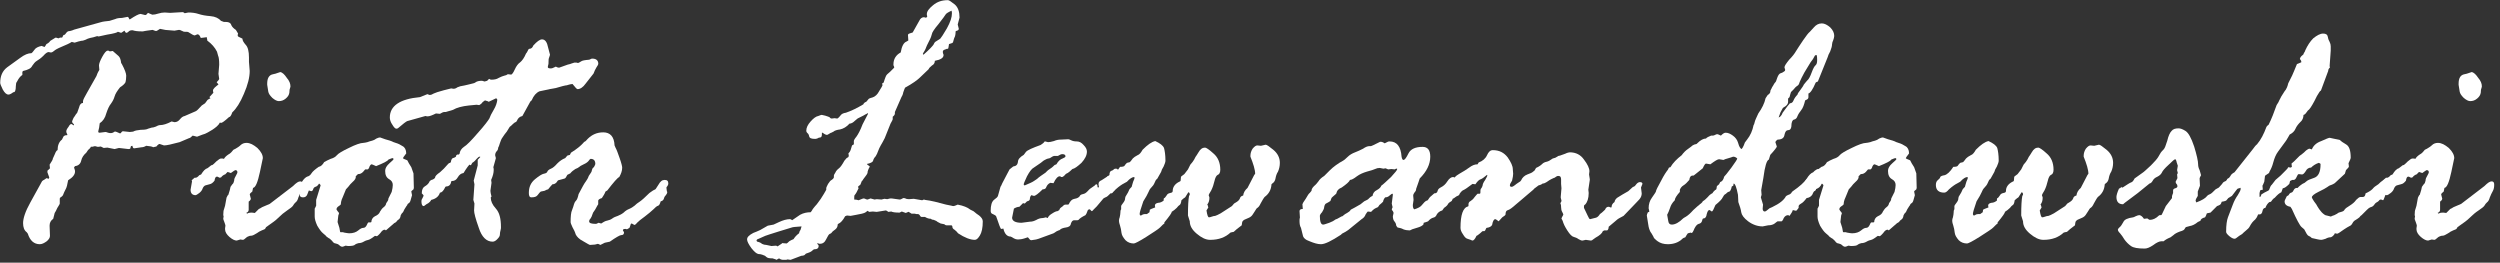 <?xml version="1.0" encoding="UTF-8" standalone="no"?> <svg xmlns="http://www.w3.org/2000/svg" xmlns:xlink="http://www.w3.org/1999/xlink" xmlns:serif="http://www.serif.com/" width="257px" height="27px" version="1.1" xml:space="preserve" style="fill-rule:evenodd;clip-rule:evenodd;stroke-linejoin:round;stroke-miterlimit:2;"><rect width="100%" height="100%" fill="#333333" stroke="none"/> <g transform="matrix(4.87,0,0,4.87,-1451.06,-1648.66)"> <g transform="matrix(7.666,0,0,7.666,297.304,343.934)"> <path d="M0.264,-0.609L0.268,-0.614C0.27,-0.617 0.273,-0.619 0.278,-0.619C0.282,-0.62 0.286,-0.621 0.29,-0.623L0.362,-0.643C0.368,-0.645 0.377,-0.646 0.387,-0.647L0.403,-0.652C0.407,-0.654 0.413,-0.655 0.421,-0.655L0.437,-0.658C0.438,-0.658 0.439,-0.657 0.44,-0.655C0.441,-0.652 0.442,-0.651 0.443,-0.651C0.458,-0.661 0.468,-0.666 0.472,-0.666L0.473,-0.666L0.485,-0.663C0.487,-0.663 0.489,-0.664 0.491,-0.667L0.493,-0.669C0.5,-0.666 0.504,-0.664 0.505,-0.664C0.51,-0.664 0.515,-0.665 0.521,-0.667C0.528,-0.669 0.533,-0.67 0.539,-0.67L0.554,-0.669L0.588,-0.671C0.59,-0.671 0.592,-0.67 0.594,-0.668L0.604,-0.67C0.613,-0.67 0.623,-0.669 0.632,-0.666C0.641,-0.663 0.652,-0.661 0.665,-0.66C0.678,-0.659 0.688,-0.654 0.694,-0.647L0.702,-0.644L0.708,-0.644C0.716,-0.644 0.721,-0.641 0.723,-0.634C0.725,-0.63 0.729,-0.626 0.735,-0.622L0.741,-0.612C0.74,-0.61 0.74,-0.608 0.74,-0.606C0.74,-0.604 0.744,-0.602 0.751,-0.599L0.753,-0.598C0.753,-0.593 0.756,-0.588 0.762,-0.581C0.768,-0.575 0.771,-0.563 0.771,-0.546L0.771,-0.534L0.773,-0.509C0.773,-0.492 0.768,-0.471 0.757,-0.446C0.747,-0.422 0.736,-0.405 0.725,-0.395C0.722,-0.386 0.719,-0.382 0.716,-0.382C0.704,-0.371 0.697,-0.366 0.694,-0.366C0.693,-0.366 0.692,-0.367 0.691,-0.367C0.687,-0.359 0.679,-0.353 0.67,-0.347C0.66,-0.341 0.653,-0.337 0.65,-0.336C0.647,-0.335 0.64,-0.333 0.628,-0.328L0.616,-0.331C0.611,-0.326 0.608,-0.324 0.606,-0.324L0.58,-0.313C0.558,-0.307 0.544,-0.304 0.537,-0.304L0.525,-0.308C0.523,-0.308 0.52,-0.306 0.516,-0.301L0.507,-0.299C0.505,-0.301 0.498,-0.302 0.488,-0.303C0.483,-0.3 0.479,-0.299 0.476,-0.299L0.455,-0.296C0.452,-0.296 0.451,-0.298 0.45,-0.303L0.446,-0.302L0.444,-0.295C0.442,-0.294 0.441,-0.294 0.439,-0.294L0.413,-0.297L0.401,-0.294L0.381,-0.298L0.371,-0.297L0.363,-0.301L0.355,-0.3L0.347,-0.302L0.338,-0.3L0.336,-0.301C0.335,-0.298 0.333,-0.296 0.331,-0.294C0.329,-0.293 0.326,-0.289 0.323,-0.284C0.316,-0.278 0.311,-0.271 0.309,-0.262C0.307,-0.253 0.301,-0.248 0.292,-0.247C0.291,-0.246 0.29,-0.244 0.289,-0.242C0.29,-0.242 0.291,-0.239 0.292,-0.234L0.292,-0.232C0.292,-0.224 0.286,-0.216 0.273,-0.208C0.271,-0.196 0.269,-0.188 0.266,-0.183C0.263,-0.177 0.261,-0.173 0.26,-0.17C0.259,-0.166 0.256,-0.163 0.252,-0.161L0.25,-0.158L0.25,-0.144C0.25,-0.143 0.249,-0.141 0.247,-0.138C0.245,-0.135 0.242,-0.13 0.239,-0.123L0.236,-0.118L0.232,-0.102C0.225,-0.097 0.222,-0.091 0.222,-0.083L0.223,-0.055C0.223,-0.05 0.22,-0.045 0.214,-0.04C0.207,-0.035 0.201,-0.032 0.195,-0.032C0.179,-0.032 0.168,-0.042 0.162,-0.061L0.159,-0.065C0.152,-0.07 0.149,-0.079 0.149,-0.09C0.149,-0.103 0.155,-0.122 0.169,-0.147L0.201,-0.205C0.201,-0.206 0.206,-0.209 0.214,-0.214L0.219,-0.212C0.22,-0.213 0.221,-0.214 0.221,-0.216C0.221,-0.216 0.219,-0.221 0.216,-0.23L0.216,-0.232C0.216,-0.235 0.217,-0.236 0.219,-0.237L0.223,-0.241L0.222,-0.251C0.228,-0.26 0.231,-0.265 0.231,-0.268L0.236,-0.279C0.239,-0.287 0.242,-0.291 0.244,-0.291C0.244,-0.304 0.248,-0.314 0.256,-0.32L0.26,-0.328C0.261,-0.33 0.263,-0.331 0.266,-0.332C0.269,-0.332 0.271,-0.332 0.271,-0.333C0.271,-0.334 0.27,-0.336 0.269,-0.338C0.268,-0.34 0.268,-0.341 0.268,-0.343C0.268,-0.346 0.27,-0.35 0.274,-0.355C0.277,-0.361 0.28,-0.363 0.282,-0.363L0.289,-0.359L0.289,-0.362C0.286,-0.365 0.284,-0.367 0.284,-0.369C0.284,-0.372 0.286,-0.375 0.288,-0.38C0.291,-0.384 0.293,-0.387 0.294,-0.389L0.298,-0.394C0.298,-0.394 0.3,-0.399 0.303,-0.408C0.305,-0.417 0.309,-0.421 0.314,-0.421L0.314,-0.426C0.314,-0.429 0.318,-0.437 0.325,-0.449L0.351,-0.495C0.352,-0.498 0.354,-0.504 0.359,-0.512L0.358,-0.524C0.358,-0.529 0.361,-0.537 0.367,-0.548C0.373,-0.559 0.378,-0.565 0.382,-0.565C0.384,-0.565 0.385,-0.565 0.386,-0.564C0.387,-0.563 0.387,-0.563 0.388,-0.563L0.396,-0.564L0.412,-0.55C0.416,-0.546 0.418,-0.54 0.419,-0.531L0.421,-0.528C0.429,-0.513 0.433,-0.502 0.433,-0.496C0.433,-0.488 0.432,-0.482 0.431,-0.478C0.429,-0.474 0.424,-0.469 0.416,-0.464C0.408,-0.454 0.403,-0.446 0.401,-0.439C0.399,-0.432 0.396,-0.426 0.391,-0.419C0.386,-0.413 0.382,-0.404 0.378,-0.392C0.375,-0.38 0.369,-0.371 0.36,-0.365C0.359,-0.356 0.358,-0.349 0.356,-0.343L0.356,-0.342C0.356,-0.34 0.357,-0.339 0.36,-0.339L0.376,-0.341C0.378,-0.341 0.38,-0.34 0.383,-0.339C0.386,-0.338 0.388,-0.338 0.391,-0.338C0.394,-0.338 0.397,-0.339 0.401,-0.342L0.404,-0.342C0.405,-0.342 0.409,-0.34 0.416,-0.337L0.418,-0.338C0.42,-0.341 0.422,-0.343 0.424,-0.343L0.443,-0.341L0.452,-0.342C0.457,-0.345 0.464,-0.346 0.473,-0.347C0.483,-0.347 0.49,-0.348 0.493,-0.35C0.497,-0.351 0.5,-0.352 0.503,-0.353C0.506,-0.353 0.51,-0.354 0.515,-0.356C0.52,-0.359 0.524,-0.36 0.527,-0.36C0.534,-0.36 0.545,-0.363 0.558,-0.37C0.563,-0.369 0.565,-0.368 0.566,-0.368C0.572,-0.368 0.577,-0.371 0.581,-0.376C0.585,-0.381 0.589,-0.384 0.594,-0.385L0.624,-0.398C0.627,-0.399 0.632,-0.404 0.641,-0.414L0.65,-0.42L0.656,-0.428C0.656,-0.429 0.659,-0.431 0.665,-0.434C0.664,-0.435 0.663,-0.436 0.662,-0.437L0.673,-0.449C0.672,-0.452 0.672,-0.454 0.672,-0.455L0.672,-0.457C0.675,-0.462 0.678,-0.465 0.682,-0.468C0.685,-0.47 0.687,-0.472 0.687,-0.472L0.682,-0.478C0.687,-0.483 0.689,-0.486 0.689,-0.487L0.687,-0.501L0.689,-0.526C0.689,-0.539 0.688,-0.547 0.686,-0.551C0.685,-0.554 0.684,-0.558 0.683,-0.562C0.677,-0.574 0.668,-0.584 0.657,-0.592C0.656,-0.592 0.656,-0.594 0.656,-0.595L0.655,-0.6L0.655,-0.602L0.639,-0.6C0.638,-0.6 0.637,-0.602 0.636,-0.605C0.634,-0.608 0.632,-0.61 0.629,-0.61L0.622,-0.607L0.621,-0.607C0.619,-0.607 0.613,-0.61 0.604,-0.616C0.602,-0.617 0.598,-0.617 0.592,-0.617L0.585,-0.62C0.583,-0.621 0.581,-0.622 0.58,-0.622L0.577,-0.622L0.566,-0.62L0.541,-0.622L0.526,-0.625C0.52,-0.621 0.517,-0.619 0.515,-0.619C0.514,-0.619 0.511,-0.62 0.506,-0.622L0.505,-0.622L0.49,-0.62C0.486,-0.619 0.482,-0.619 0.479,-0.618L0.476,-0.618C0.465,-0.618 0.457,-0.619 0.451,-0.621L0.448,-0.621C0.445,-0.621 0.442,-0.62 0.439,-0.617C0.437,-0.615 0.435,-0.614 0.433,-0.614C0.432,-0.614 0.43,-0.616 0.428,-0.62C0.424,-0.617 0.421,-0.615 0.419,-0.614L0.41,-0.617C0.409,-0.615 0.399,-0.612 0.38,-0.609L0.357,-0.604L0.353,-0.605C0.345,-0.602 0.339,-0.601 0.334,-0.6C0.329,-0.599 0.325,-0.597 0.321,-0.595C0.318,-0.594 0.314,-0.592 0.309,-0.592C0.305,-0.591 0.299,-0.59 0.291,-0.587L0.283,-0.589C0.277,-0.585 0.268,-0.581 0.256,-0.576C0.244,-0.571 0.237,-0.567 0.234,-0.564C0.231,-0.562 0.229,-0.56 0.226,-0.56C0.225,-0.56 0.223,-0.56 0.22,-0.561L0.219,-0.561C0.216,-0.561 0.211,-0.558 0.205,-0.551C0.198,-0.544 0.192,-0.54 0.187,-0.537C0.182,-0.534 0.178,-0.529 0.174,-0.523C0.171,-0.516 0.162,-0.512 0.149,-0.509C0.148,-0.508 0.147,-0.507 0.147,-0.506L0.147,-0.498C0.142,-0.495 0.137,-0.489 0.133,-0.481L0.13,-0.476L0.129,-0.467C0.129,-0.457 0.127,-0.452 0.125,-0.451C0.122,-0.451 0.12,-0.449 0.117,-0.447C0.114,-0.445 0.111,-0.444 0.109,-0.444C0.103,-0.444 0.098,-0.449 0.093,-0.458C0.088,-0.468 0.086,-0.474 0.086,-0.476C0.086,-0.495 0.092,-0.509 0.105,-0.519L0.141,-0.545C0.153,-0.554 0.163,-0.558 0.172,-0.558C0.174,-0.559 0.177,-0.563 0.18,-0.567C0.183,-0.572 0.19,-0.576 0.2,-0.578L0.208,-0.575C0.208,-0.575 0.209,-0.576 0.211,-0.579C0.212,-0.582 0.214,-0.584 0.217,-0.585C0.22,-0.587 0.222,-0.589 0.224,-0.592L0.237,-0.6C0.237,-0.6 0.238,-0.6 0.239,-0.601L0.246,-0.599C0.247,-0.599 0.248,-0.599 0.249,-0.6C0.25,-0.601 0.252,-0.601 0.256,-0.601C0.257,-0.601 0.258,-0.603 0.259,-0.606C0.26,-0.608 0.262,-0.609 0.264,-0.609Z" style="fill:white;fill-rule:nonzero;"></path> </g> <g transform="matrix(7.666,0,0,7.666,302.02,343.934)"> <path d="M0.209,-0.452L0.206,-0.471L0.206,-0.474C0.206,-0.489 0.211,-0.498 0.222,-0.5C0.224,-0.5 0.231,-0.502 0.242,-0.506C0.248,-0.505 0.254,-0.499 0.26,-0.49C0.267,-0.482 0.27,-0.474 0.27,-0.467C0.27,-0.466 0.27,-0.465 0.269,-0.462C0.268,-0.46 0.267,-0.456 0.267,-0.449C0.266,-0.443 0.263,-0.438 0.257,-0.433C0.251,-0.428 0.245,-0.426 0.238,-0.426C0.233,-0.426 0.227,-0.429 0.22,-0.435C0.213,-0.442 0.21,-0.447 0.209,-0.452ZM-0.002,-0.208L0.006,-0.215L0.009,-0.215C0.011,-0.215 0.015,-0.217 0.019,-0.222L0.024,-0.224C0.03,-0.234 0.036,-0.24 0.041,-0.241L0.049,-0.247C0.05,-0.248 0.052,-0.25 0.055,-0.25C0.057,-0.251 0.061,-0.255 0.066,-0.26C0.072,-0.265 0.076,-0.268 0.079,-0.268C0.082,-0.268 0.085,-0.268 0.087,-0.267C0.089,-0.271 0.093,-0.275 0.099,-0.279C0.105,-0.282 0.109,-0.287 0.113,-0.292L0.119,-0.295C0.124,-0.298 0.129,-0.301 0.133,-0.305C0.137,-0.309 0.143,-0.311 0.149,-0.311C0.159,-0.311 0.168,-0.306 0.179,-0.297C0.189,-0.287 0.194,-0.278 0.194,-0.269L0.186,-0.231C0.18,-0.203 0.174,-0.188 0.167,-0.187L0.165,-0.177C0.161,-0.174 0.158,-0.171 0.158,-0.169L0.161,-0.157C0.161,-0.156 0.16,-0.153 0.156,-0.15C0.155,-0.15 0.155,-0.149 0.155,-0.147L0.155,-0.127C0.155,-0.123 0.153,-0.12 0.148,-0.118C0.149,-0.118 0.15,-0.117 0.151,-0.116C0.153,-0.118 0.157,-0.119 0.164,-0.119L0.172,-0.118L0.183,-0.129C0.185,-0.13 0.188,-0.131 0.192,-0.134C0.196,-0.136 0.203,-0.139 0.213,-0.143L0.277,-0.192C0.286,-0.201 0.292,-0.205 0.297,-0.205C0.302,-0.205 0.304,-0.202 0.304,-0.196C0.304,-0.189 0.303,-0.183 0.3,-0.178C0.297,-0.173 0.295,-0.168 0.292,-0.161C0.29,-0.154 0.288,-0.15 0.284,-0.147C0.281,-0.144 0.279,-0.142 0.277,-0.138C0.275,-0.135 0.27,-0.131 0.261,-0.125C0.252,-0.119 0.245,-0.113 0.239,-0.107C0.233,-0.101 0.228,-0.097 0.224,-0.094L0.203,-0.079L0.2,-0.074C0.2,-0.074 0.197,-0.072 0.191,-0.07C0.186,-0.068 0.181,-0.065 0.177,-0.062L0.168,-0.057C0.166,-0.056 0.163,-0.055 0.158,-0.055C0.154,-0.054 0.15,-0.052 0.147,-0.049C0.144,-0.046 0.141,-0.044 0.139,-0.044L0.132,-0.045L0.122,-0.042C0.117,-0.042 0.11,-0.045 0.102,-0.052C0.094,-0.059 0.09,-0.066 0.09,-0.073L0.09,-0.076L0.091,-0.083C0.091,-0.084 0.09,-0.088 0.088,-0.093C0.086,-0.098 0.085,-0.101 0.085,-0.102L0.086,-0.109L0.085,-0.112C0.085,-0.121 0.086,-0.126 0.087,-0.128C0.088,-0.131 0.089,-0.134 0.09,-0.138L0.094,-0.16C0.096,-0.164 0.097,-0.167 0.099,-0.168C0.1,-0.171 0.101,-0.175 0.103,-0.181L0.105,-0.19L0.11,-0.197C0.113,-0.199 0.114,-0.203 0.115,-0.207C0.115,-0.212 0.117,-0.216 0.12,-0.221C0.123,-0.226 0.124,-0.229 0.124,-0.23C0.124,-0.234 0.122,-0.236 0.118,-0.236C0.117,-0.236 0.113,-0.233 0.106,-0.228L0.097,-0.231C0.097,-0.231 0.095,-0.229 0.092,-0.226C0.092,-0.225 0.09,-0.224 0.087,-0.223C0.085,-0.222 0.082,-0.22 0.079,-0.216L0.075,-0.215L0.069,-0.218L0.067,-0.218C0.064,-0.218 0.062,-0.214 0.061,-0.207C0.057,-0.202 0.053,-0.198 0.047,-0.197L0.036,-0.194C0.033,-0.193 0.03,-0.19 0.028,-0.185C0.027,-0.181 0.023,-0.176 0.019,-0.173C0.014,-0.169 0.01,-0.167 0.009,-0.167C0,-0.167 -0.005,-0.172 -0.005,-0.182L-0.001,-0.205L-0.002,-0.208Z" style="fill:white;fill-rule:nonzero;"></path> </g> <g transform="matrix(7.666,0,0,7.666,304.326,343.934)"> <path d="M0.255,-0.09L0.232,-0.07C0.231,-0.071 0.23,-0.072 0.229,-0.072C0.225,-0.072 0.221,-0.069 0.217,-0.063C0.212,-0.057 0.208,-0.054 0.207,-0.054L0.202,-0.055C0.194,-0.049 0.188,-0.045 0.184,-0.044C0.18,-0.043 0.176,-0.042 0.171,-0.039C0.166,-0.036 0.161,-0.035 0.157,-0.035C0.153,-0.034 0.15,-0.033 0.147,-0.031C0.145,-0.028 0.138,-0.027 0.128,-0.027L0.121,-0.028C0.116,-0.026 0.114,-0.025 0.112,-0.025C0.11,-0.025 0.107,-0.026 0.104,-0.029C0.101,-0.032 0.098,-0.033 0.094,-0.034C0.091,-0.034 0.087,-0.036 0.084,-0.041C0.08,-0.045 0.077,-0.048 0.074,-0.049C0.071,-0.051 0.068,-0.053 0.066,-0.056L0.059,-0.062C0.054,-0.066 0.049,-0.073 0.043,-0.083C0.038,-0.094 0.036,-0.102 0.036,-0.108L0.036,-0.11L0.036,-0.119L0.036,-0.13C0.037,-0.131 0.038,-0.134 0.04,-0.138L0.04,-0.154L0.052,-0.193C0.053,-0.194 0.051,-0.197 0.048,-0.199C0.045,-0.194 0.042,-0.191 0.038,-0.19C0.035,-0.189 0.033,-0.187 0.032,-0.184C0.031,-0.18 0.029,-0.178 0.026,-0.178L0.02,-0.18C0.02,-0.18 0.018,-0.176 0.016,-0.17C0.014,-0.164 0.01,-0.161 0.004,-0.161C-0.002,-0.161 -0.005,-0.163 -0.005,-0.168L-0.004,-0.177L-0.007,-0.189C-0.007,-0.192 -0.004,-0.197 0.001,-0.204C0.006,-0.212 0.011,-0.216 0.015,-0.218C0.02,-0.219 0.024,-0.222 0.027,-0.227C0.03,-0.232 0.037,-0.238 0.047,-0.245C0.053,-0.246 0.058,-0.251 0.062,-0.258C0.067,-0.261 0.073,-0.264 0.08,-0.267C0.087,-0.269 0.093,-0.272 0.097,-0.277C0.1,-0.281 0.111,-0.288 0.13,-0.297C0.148,-0.306 0.162,-0.311 0.17,-0.311C0.173,-0.311 0.176,-0.312 0.181,-0.313C0.186,-0.315 0.19,-0.316 0.194,-0.317C0.198,-0.318 0.202,-0.32 0.206,-0.323C0.21,-0.325 0.214,-0.326 0.216,-0.326L0.23,-0.321C0.241,-0.318 0.247,-0.316 0.249,-0.315C0.25,-0.314 0.253,-0.313 0.259,-0.311C0.266,-0.309 0.272,-0.306 0.278,-0.302C0.284,-0.299 0.288,-0.292 0.288,-0.282C0.282,-0.274 0.279,-0.27 0.279,-0.269C0.279,-0.268 0.283,-0.266 0.291,-0.263C0.293,-0.258 0.297,-0.252 0.302,-0.244L0.308,-0.227L0.309,-0.187L0.308,-0.183C0.304,-0.18 0.302,-0.178 0.302,-0.177L0.304,-0.167L0.3,-0.153C0.299,-0.149 0.297,-0.146 0.295,-0.145C0.293,-0.144 0.291,-0.142 0.291,-0.14L0.288,-0.136C0.287,-0.135 0.286,-0.132 0.283,-0.128C0.281,-0.123 0.279,-0.119 0.276,-0.117C0.274,-0.114 0.272,-0.111 0.272,-0.107C0.271,-0.104 0.269,-0.101 0.267,-0.1C0.264,-0.098 0.262,-0.096 0.261,-0.094C0.26,-0.093 0.258,-0.091 0.255,-0.09ZM0.104,-0.077L0.106,-0.066L0.107,-0.065L0.114,-0.065L0.117,-0.064C0.123,-0.063 0.128,-0.062 0.131,-0.062C0.142,-0.062 0.15,-0.065 0.156,-0.07C0.162,-0.075 0.166,-0.077 0.17,-0.077C0.174,-0.077 0.177,-0.08 0.179,-0.084C0.181,-0.089 0.183,-0.092 0.184,-0.092L0.19,-0.092L0.192,-0.093C0.192,-0.1 0.196,-0.106 0.202,-0.109C0.209,-0.112 0.214,-0.116 0.216,-0.122C0.219,-0.127 0.222,-0.131 0.226,-0.134C0.23,-0.137 0.232,-0.14 0.233,-0.145L0.237,-0.151C0.238,-0.152 0.239,-0.155 0.239,-0.158L0.248,-0.176C0.25,-0.184 0.251,-0.19 0.251,-0.195C0.251,-0.202 0.248,-0.207 0.241,-0.211C0.234,-0.215 0.23,-0.222 0.23,-0.234C0.23,-0.241 0.234,-0.248 0.242,-0.255C0.249,-0.261 0.253,-0.265 0.253,-0.266C0.253,-0.268 0.252,-0.269 0.25,-0.269C0.249,-0.269 0.246,-0.268 0.239,-0.265C0.237,-0.261 0.225,-0.255 0.205,-0.247C0.198,-0.25 0.194,-0.252 0.193,-0.252C0.191,-0.252 0.189,-0.25 0.187,-0.246C0.186,-0.242 0.184,-0.239 0.182,-0.238L0.175,-0.238C0.175,-0.238 0.173,-0.236 0.169,-0.231C0.165,-0.227 0.161,-0.225 0.155,-0.225L0.149,-0.219C0.15,-0.214 0.147,-0.209 0.14,-0.203L0.134,-0.197C0.131,-0.193 0.127,-0.188 0.122,-0.183L0.113,-0.161C0.109,-0.153 0.108,-0.146 0.108,-0.142C0.107,-0.14 0.104,-0.138 0.101,-0.136C0.098,-0.134 0.096,-0.131 0.096,-0.128C0.096,-0.127 0.097,-0.126 0.099,-0.123C0.102,-0.12 0.103,-0.118 0.103,-0.117L0.101,-0.111L0.099,-0.093L0.104,-0.077Z" style="fill:white;fill-rule:nonzero;"></path> </g> <g transform="matrix(7.666,0,0,7.666,307.1,343.934)"> <path d="M0.142,-0.48L0.149,-0.482L0.154,-0.487L0.155,-0.487L0.159,-0.485L0.16,-0.485C0.168,-0.485 0.175,-0.486 0.181,-0.49C0.187,-0.493 0.192,-0.495 0.196,-0.496C0.201,-0.497 0.203,-0.498 0.204,-0.499C0.205,-0.5 0.206,-0.5 0.207,-0.5L0.215,-0.499C0.217,-0.499 0.221,-0.504 0.225,-0.513C0.229,-0.522 0.234,-0.529 0.24,-0.533C0.245,-0.537 0.251,-0.545 0.256,-0.557C0.258,-0.559 0.259,-0.561 0.261,-0.565C0.262,-0.568 0.264,-0.57 0.265,-0.57C0.27,-0.57 0.274,-0.573 0.276,-0.579C0.286,-0.59 0.294,-0.596 0.3,-0.596C0.309,-0.596 0.314,-0.588 0.317,-0.573L0.322,-0.554C0.322,-0.554 0.322,-0.552 0.32,-0.547C0.318,-0.543 0.318,-0.538 0.318,-0.534C0.318,-0.53 0.318,-0.527 0.317,-0.525C0.317,-0.524 0.316,-0.522 0.316,-0.52C0.316,-0.517 0.319,-0.516 0.325,-0.516C0.327,-0.516 0.33,-0.517 0.336,-0.52L0.338,-0.521C0.342,-0.519 0.344,-0.518 0.347,-0.518C0.347,-0.518 0.352,-0.52 0.361,-0.523C0.369,-0.526 0.375,-0.528 0.377,-0.528C0.379,-0.529 0.383,-0.53 0.389,-0.532L0.395,-0.532L0.399,-0.531C0.4,-0.531 0.403,-0.532 0.407,-0.535C0.411,-0.538 0.418,-0.539 0.43,-0.54L0.437,-0.543L0.439,-0.543C0.449,-0.543 0.455,-0.538 0.455,-0.529C0.455,-0.527 0.453,-0.523 0.45,-0.519C0.447,-0.514 0.444,-0.508 0.442,-0.502L0.42,-0.474C0.413,-0.464 0.405,-0.459 0.398,-0.459C0.396,-0.459 0.392,-0.463 0.385,-0.472C0.385,-0.473 0.385,-0.473 0.383,-0.473C0.38,-0.473 0.377,-0.472 0.373,-0.471C0.37,-0.47 0.367,-0.469 0.364,-0.469C0.363,-0.469 0.355,-0.467 0.338,-0.462L0.327,-0.46C0.325,-0.46 0.322,-0.459 0.317,-0.458L0.293,-0.453C0.284,-0.449 0.277,-0.441 0.272,-0.429C0.272,-0.429 0.271,-0.427 0.268,-0.425L0.246,-0.385C0.238,-0.383 0.234,-0.379 0.231,-0.372L0.229,-0.369C0.226,-0.368 0.223,-0.366 0.22,-0.363C0.217,-0.36 0.214,-0.357 0.211,-0.355L0.203,-0.342C0.199,-0.337 0.195,-0.332 0.192,-0.327C0.188,-0.322 0.186,-0.316 0.184,-0.31C0.182,-0.304 0.181,-0.3 0.18,-0.299C0.179,-0.298 0.179,-0.297 0.179,-0.294L0.177,-0.29C0.173,-0.286 0.171,-0.282 0.171,-0.277L0.173,-0.269C0.169,-0.253 0.166,-0.245 0.166,-0.244C0.166,-0.243 0.167,-0.242 0.167,-0.239L0.167,-0.236C0.167,-0.229 0.165,-0.22 0.16,-0.209L0.161,-0.201L0.158,-0.179C0.158,-0.176 0.159,-0.171 0.161,-0.163C0.159,-0.162 0.159,-0.161 0.159,-0.16C0.159,-0.151 0.163,-0.141 0.173,-0.13C0.183,-0.119 0.187,-0.102 0.187,-0.079C0.187,-0.077 0.187,-0.074 0.186,-0.071C0.185,-0.067 0.184,-0.063 0.184,-0.058C0.184,-0.054 0.181,-0.05 0.176,-0.045C0.172,-0.041 0.168,-0.039 0.164,-0.039C0.147,-0.039 0.134,-0.052 0.126,-0.077C0.117,-0.102 0.113,-0.118 0.113,-0.125L0.114,-0.144L0.111,-0.154L0.114,-0.197L0.112,-0.207L0.123,-0.249L0.123,-0.264C0.123,-0.265 0.126,-0.267 0.13,-0.272C0.13,-0.273 0.13,-0.273 0.128,-0.273C0.126,-0.273 0.124,-0.271 0.12,-0.267C0.117,-0.263 0.113,-0.259 0.108,-0.256L0.104,-0.249C0.104,-0.25 0.102,-0.25 0.1,-0.251C0.099,-0.25 0.093,-0.243 0.084,-0.228C0.077,-0.227 0.072,-0.223 0.068,-0.216C0.064,-0.209 0.059,-0.206 0.052,-0.206L0.05,-0.205C0.049,-0.196 0.044,-0.191 0.036,-0.191L0.034,-0.19C0.029,-0.179 0.024,-0.174 0.019,-0.174C0.016,-0.164 0.008,-0.157 -0.005,-0.154C-0.007,-0.15 -0.01,-0.147 -0.013,-0.145C-0.017,-0.143 -0.02,-0.141 -0.021,-0.14C-0.023,-0.138 -0.025,-0.137 -0.026,-0.137C-0.03,-0.137 -0.032,-0.142 -0.032,-0.151C-0.032,-0.153 -0.031,-0.156 -0.029,-0.159C-0.027,-0.163 -0.026,-0.165 -0.026,-0.166C-0.026,-0.167 -0.028,-0.169 -0.031,-0.172C-0.031,-0.182 -0.028,-0.188 -0.023,-0.191C-0.018,-0.194 -0.014,-0.197 -0.011,-0.202C-0.01,-0.206 -0.006,-0.209 -0.001,-0.21C0.003,-0.212 0.006,-0.214 0.006,-0.217C0.006,-0.219 0.01,-0.224 0.019,-0.23C0.027,-0.237 0.033,-0.243 0.037,-0.248C0.041,-0.253 0.044,-0.256 0.047,-0.256L0.049,-0.258C0.05,-0.266 0.053,-0.27 0.058,-0.27L0.063,-0.273L0.064,-0.277L0.067,-0.279L0.071,-0.279L0.073,-0.281C0.074,-0.289 0.078,-0.295 0.085,-0.3C0.092,-0.304 0.105,-0.317 0.123,-0.338C0.142,-0.359 0.152,-0.373 0.155,-0.378C0.157,-0.384 0.161,-0.392 0.167,-0.402C0.173,-0.412 0.176,-0.421 0.177,-0.43C0.176,-0.431 0.175,-0.433 0.174,-0.434L0.153,-0.424C0.153,-0.425 0.15,-0.426 0.143,-0.428C0.138,-0.425 0.135,-0.422 0.133,-0.419C0.13,-0.417 0.128,-0.415 0.127,-0.415L0.12,-0.416L0.099,-0.414C0.08,-0.412 0.065,-0.408 0.055,-0.402L0.035,-0.396L0.031,-0.396C0.028,-0.396 0.024,-0.394 0.019,-0.391L0.008,-0.392C-0.002,-0.387 -0.01,-0.384 -0.015,-0.384C-0.016,-0.384 -0.017,-0.384 -0.021,-0.385L-0.071,-0.371C-0.074,-0.37 -0.083,-0.363 -0.097,-0.351L-0.101,-0.35C-0.104,-0.35 -0.108,-0.354 -0.112,-0.361C-0.117,-0.368 -0.119,-0.375 -0.119,-0.381C-0.119,-0.413 -0.091,-0.432 -0.036,-0.437L-0.016,-0.445L-0.015,-0.445L-0.01,-0.443L-0.008,-0.443C-0.006,-0.443 -0.003,-0.444 0.002,-0.447C0.006,-0.449 0.015,-0.452 0.03,-0.456L0.05,-0.461L0.056,-0.46C0.06,-0.46 0.063,-0.461 0.067,-0.464C0.071,-0.466 0.078,-0.468 0.086,-0.469C0.094,-0.471 0.1,-0.472 0.103,-0.473L0.111,-0.475C0.112,-0.475 0.115,-0.476 0.119,-0.479C0.123,-0.481 0.128,-0.482 0.135,-0.482C0.136,-0.482 0.138,-0.481 0.142,-0.48Z" style="fill:white;fill-rule:nonzero;"></path> </g> <g transform="matrix(7.666,0,0,7.666,309.222,343.934)"> <path d="M0.093,-0.276L0.1,-0.278L0.103,-0.284C0.119,-0.294 0.13,-0.303 0.137,-0.311C0.138,-0.312 0.139,-0.314 0.142,-0.315C0.144,-0.316 0.146,-0.319 0.149,-0.322C0.161,-0.334 0.175,-0.34 0.192,-0.34C0.211,-0.34 0.222,-0.328 0.223,-0.304L0.226,-0.297C0.229,-0.292 0.232,-0.283 0.237,-0.269C0.242,-0.255 0.244,-0.246 0.244,-0.243C0.244,-0.234 0.241,-0.226 0.236,-0.217C0.231,-0.215 0.22,-0.202 0.203,-0.18L0.198,-0.177C0.196,-0.171 0.192,-0.165 0.188,-0.159C0.181,-0.157 0.178,-0.154 0.178,-0.152L0.178,-0.143C0.178,-0.142 0.178,-0.141 0.176,-0.139C0.175,-0.137 0.173,-0.133 0.17,-0.128L0.166,-0.122C0.165,-0.121 0.163,-0.118 0.162,-0.114C0.161,-0.11 0.159,-0.106 0.157,-0.103C0.154,-0.1 0.153,-0.097 0.153,-0.095C0.153,-0.09 0.159,-0.088 0.172,-0.088C0.173,-0.088 0.175,-0.089 0.179,-0.091L0.186,-0.089C0.187,-0.089 0.188,-0.09 0.191,-0.092C0.194,-0.094 0.198,-0.096 0.203,-0.097C0.208,-0.098 0.213,-0.1 0.217,-0.103C0.221,-0.106 0.226,-0.108 0.232,-0.11C0.237,-0.112 0.243,-0.115 0.248,-0.119C0.253,-0.124 0.258,-0.127 0.263,-0.129C0.268,-0.131 0.273,-0.134 0.278,-0.138C0.282,-0.142 0.287,-0.146 0.292,-0.149C0.298,-0.153 0.307,-0.161 0.319,-0.173C0.327,-0.179 0.332,-0.182 0.335,-0.183C0.336,-0.183 0.338,-0.187 0.344,-0.196C0.349,-0.205 0.354,-0.209 0.361,-0.209C0.368,-0.209 0.371,-0.206 0.371,-0.199C0.371,-0.196 0.369,-0.192 0.366,-0.189L0.366,-0.186L0.367,-0.178C0.368,-0.177 0.368,-0.176 0.368,-0.174C0.368,-0.173 0.367,-0.171 0.365,-0.168C0.362,-0.165 0.36,-0.162 0.359,-0.158C0.358,-0.154 0.355,-0.151 0.35,-0.15C0.348,-0.143 0.346,-0.139 0.343,-0.138C0.339,-0.137 0.335,-0.133 0.33,-0.128C0.324,-0.122 0.316,-0.116 0.306,-0.108C0.296,-0.101 0.289,-0.095 0.285,-0.091C0.282,-0.087 0.279,-0.085 0.278,-0.085C0.277,-0.085 0.276,-0.086 0.274,-0.087C0.272,-0.088 0.271,-0.089 0.27,-0.089C0.268,-0.089 0.267,-0.087 0.266,-0.082L0.264,-0.077C0.26,-0.075 0.258,-0.073 0.257,-0.073L0.254,-0.074L0.252,-0.074C0.248,-0.074 0.246,-0.073 0.246,-0.07L0.249,-0.065L0.249,-0.064C0.249,-0.059 0.246,-0.057 0.241,-0.057C0.238,-0.057 0.227,-0.051 0.21,-0.039L0.196,-0.036L0.184,-0.03C0.18,-0.032 0.178,-0.033 0.177,-0.033L0.169,-0.031L0.155,-0.03C0.154,-0.03 0.149,-0.033 0.137,-0.04C0.125,-0.046 0.119,-0.053 0.116,-0.059C0.114,-0.066 0.111,-0.072 0.107,-0.079C0.104,-0.086 0.102,-0.09 0.102,-0.093C0.102,-0.108 0.103,-0.12 0.106,-0.126C0.109,-0.133 0.11,-0.138 0.111,-0.141C0.112,-0.144 0.113,-0.148 0.117,-0.152C0.12,-0.155 0.122,-0.161 0.124,-0.17C0.134,-0.189 0.14,-0.2 0.144,-0.205C0.147,-0.209 0.15,-0.214 0.152,-0.22L0.158,-0.229C0.159,-0.23 0.16,-0.232 0.161,-0.237C0.162,-0.241 0.164,-0.243 0.166,-0.244C0.169,-0.249 0.17,-0.252 0.17,-0.253C0.17,-0.262 0.166,-0.267 0.157,-0.267C0.156,-0.267 0.154,-0.265 0.152,-0.262C0.15,-0.259 0.145,-0.255 0.138,-0.252C0.131,-0.249 0.127,-0.246 0.126,-0.245C0.124,-0.243 0.12,-0.241 0.115,-0.239C0.11,-0.236 0.105,-0.232 0.101,-0.227L0.093,-0.223C0.09,-0.217 0.088,-0.214 0.086,-0.213C0.084,-0.212 0.078,-0.211 0.068,-0.208C0.067,-0.208 0.066,-0.206 0.063,-0.202C0.06,-0.199 0.057,-0.197 0.052,-0.197C0.048,-0.193 0.044,-0.188 0.04,-0.183C0.039,-0.183 0.035,-0.182 0.03,-0.179L0.02,-0.177C0.017,-0.175 0.015,-0.172 0.011,-0.167C0.008,-0.163 0.003,-0.161 -0.006,-0.161C-0.011,-0.161 -0.013,-0.165 -0.013,-0.173C-0.013,-0.189 -0.008,-0.201 0.004,-0.211C0.015,-0.22 0.023,-0.225 0.028,-0.226C0.034,-0.227 0.037,-0.229 0.038,-0.232C0.039,-0.235 0.043,-0.238 0.048,-0.24C0.053,-0.242 0.059,-0.247 0.065,-0.254C0.072,-0.261 0.079,-0.266 0.087,-0.269L0.093,-0.276Z" style="fill:white;fill-rule:nonzero;"></path> </g> <g transform="matrix(7.666,0,0,7.666,313.89,343.934)"> <path d="M0.036,-0.083L0.052,-0.086L0.067,-0.093C0.078,-0.098 0.088,-0.101 0.097,-0.101C0.099,-0.101 0.101,-0.1 0.103,-0.098L0.125,-0.113C0.134,-0.118 0.144,-0.12 0.154,-0.12C0.154,-0.12 0.157,-0.123 0.16,-0.129C0.164,-0.134 0.168,-0.139 0.171,-0.142L0.182,-0.157C0.189,-0.168 0.194,-0.176 0.197,-0.182L0.197,-0.187C0.197,-0.188 0.199,-0.192 0.202,-0.198C0.206,-0.204 0.209,-0.208 0.212,-0.209C0.215,-0.211 0.217,-0.213 0.218,-0.216L0.218,-0.221C0.218,-0.222 0.219,-0.225 0.222,-0.229C0.224,-0.234 0.228,-0.238 0.232,-0.241C0.236,-0.244 0.241,-0.251 0.247,-0.262L0.253,-0.269L0.258,-0.272C0.258,-0.273 0.259,-0.274 0.259,-0.276C0.259,-0.278 0.258,-0.281 0.258,-0.282C0.261,-0.285 0.263,-0.288 0.264,-0.291L0.268,-0.304L0.273,-0.307L0.273,-0.316C0.273,-0.318 0.275,-0.322 0.28,-0.328C0.285,-0.335 0.291,-0.346 0.297,-0.362L0.312,-0.391L0.312,-0.393C0.306,-0.39 0.302,-0.388 0.299,-0.386L0.285,-0.379C0.284,-0.379 0.281,-0.376 0.276,-0.372C0.271,-0.367 0.266,-0.364 0.261,-0.364C0.253,-0.355 0.244,-0.35 0.235,-0.348C0.227,-0.347 0.22,-0.345 0.217,-0.342L0.211,-0.339C0.21,-0.339 0.208,-0.338 0.205,-0.336C0.202,-0.334 0.2,-0.333 0.199,-0.333C0.196,-0.333 0.192,-0.335 0.187,-0.339L0.185,-0.339L0.185,-0.335C0.185,-0.33 0.184,-0.327 0.181,-0.326C0.178,-0.326 0.175,-0.325 0.172,-0.323C0.169,-0.322 0.167,-0.322 0.166,-0.322C0.156,-0.322 0.151,-0.324 0.15,-0.329C0.149,-0.334 0.147,-0.337 0.145,-0.338C0.143,-0.34 0.142,-0.342 0.142,-0.344C0.142,-0.353 0.146,-0.361 0.154,-0.37C0.162,-0.379 0.169,-0.384 0.175,-0.385C0.175,-0.385 0.178,-0.386 0.183,-0.388L0.185,-0.388L0.194,-0.386C0.201,-0.384 0.206,-0.382 0.207,-0.381C0.208,-0.379 0.21,-0.378 0.212,-0.378L0.22,-0.379L0.227,-0.378C0.228,-0.378 0.231,-0.38 0.235,-0.385C0.239,-0.391 0.244,-0.393 0.251,-0.394C0.266,-0.399 0.282,-0.407 0.299,-0.417C0.3,-0.42 0.303,-0.423 0.307,-0.424L0.313,-0.431C0.313,-0.432 0.316,-0.434 0.324,-0.436C0.331,-0.438 0.338,-0.444 0.343,-0.454C0.349,-0.463 0.352,-0.469 0.352,-0.47C0.352,-0.471 0.351,-0.472 0.351,-0.474C0.351,-0.475 0.353,-0.476 0.355,-0.477C0.359,-0.49 0.362,-0.498 0.365,-0.5C0.368,-0.502 0.374,-0.508 0.384,-0.518L0.384,-0.52L0.382,-0.525L0.382,-0.527C0.382,-0.542 0.389,-0.553 0.402,-0.56C0.405,-0.577 0.41,-0.587 0.418,-0.59L0.423,-0.593L0.422,-0.608C0.422,-0.611 0.425,-0.612 0.432,-0.614L0.435,-0.615L0.453,-0.647C0.456,-0.654 0.461,-0.657 0.466,-0.657C0.467,-0.657 0.468,-0.657 0.469,-0.656L0.471,-0.656C0.473,-0.656 0.475,-0.657 0.475,-0.66C0.475,-0.661 0.474,-0.662 0.474,-0.663L0.474,-0.666C0.474,-0.673 0.48,-0.681 0.491,-0.69C0.503,-0.7 0.516,-0.704 0.532,-0.704C0.535,-0.704 0.541,-0.7 0.551,-0.692C0.56,-0.684 0.564,-0.672 0.564,-0.656L0.559,-0.637C0.561,-0.63 0.562,-0.626 0.562,-0.625C0.562,-0.622 0.559,-0.62 0.554,-0.619C0.553,-0.618 0.553,-0.616 0.553,-0.613C0.553,-0.61 0.552,-0.606 0.551,-0.603C0.549,-0.6 0.548,-0.595 0.546,-0.588C0.546,-0.588 0.545,-0.587 0.544,-0.586L0.535,-0.583C0.534,-0.575 0.533,-0.57 0.532,-0.57L0.529,-0.57L0.524,-0.568C0.52,-0.567 0.518,-0.565 0.518,-0.562C0.518,-0.561 0.518,-0.559 0.519,-0.556C0.519,-0.556 0.52,-0.555 0.52,-0.553C0.52,-0.545 0.512,-0.54 0.496,-0.537C0.496,-0.532 0.494,-0.527 0.488,-0.524C0.483,-0.52 0.48,-0.517 0.479,-0.514L0.455,-0.491C0.448,-0.484 0.434,-0.474 0.414,-0.463C0.413,-0.461 0.411,-0.456 0.409,-0.45C0.408,-0.444 0.406,-0.44 0.404,-0.437L0.386,-0.396L0.386,-0.392C0.386,-0.389 0.384,-0.386 0.38,-0.383L0.38,-0.376C0.38,-0.375 0.378,-0.371 0.374,-0.364L0.358,-0.324C0.354,-0.316 0.35,-0.309 0.347,-0.304C0.344,-0.299 0.342,-0.294 0.34,-0.289C0.338,-0.283 0.336,-0.279 0.333,-0.274C0.329,-0.27 0.327,-0.266 0.326,-0.262C0.325,-0.258 0.319,-0.255 0.309,-0.253C0.309,-0.252 0.311,-0.25 0.313,-0.249C0.315,-0.248 0.317,-0.246 0.317,-0.245C0.315,-0.243 0.314,-0.241 0.314,-0.24C0.313,-0.238 0.312,-0.236 0.311,-0.232C0.311,-0.228 0.31,-0.226 0.308,-0.223L0.299,-0.211C0.298,-0.209 0.297,-0.207 0.295,-0.206L0.291,-0.196L0.286,-0.192C0.285,-0.192 0.285,-0.191 0.285,-0.189C0.285,-0.188 0.285,-0.187 0.286,-0.186C0.282,-0.177 0.278,-0.17 0.275,-0.167C0.274,-0.166 0.274,-0.162 0.274,-0.155C0.279,-0.155 0.283,-0.154 0.286,-0.153C0.294,-0.156 0.298,-0.158 0.299,-0.158C0.3,-0.158 0.303,-0.158 0.306,-0.156C0.308,-0.155 0.31,-0.155 0.311,-0.155L0.319,-0.158L0.33,-0.155L0.336,-0.156L0.349,-0.155L0.357,-0.157L0.365,-0.156L0.373,-0.158L0.377,-0.158C0.379,-0.158 0.386,-0.157 0.399,-0.155L0.4,-0.155C0.401,-0.155 0.404,-0.156 0.409,-0.159L0.41,-0.159C0.411,-0.159 0.414,-0.159 0.417,-0.157C0.421,-0.156 0.424,-0.156 0.425,-0.156L0.438,-0.157L0.461,-0.153L0.466,-0.155C0.467,-0.155 0.468,-0.154 0.469,-0.154C0.486,-0.152 0.505,-0.147 0.527,-0.141L0.542,-0.138C0.542,-0.138 0.544,-0.137 0.547,-0.137C0.55,-0.137 0.554,-0.139 0.559,-0.141C0.575,-0.138 0.586,-0.133 0.591,-0.129C0.592,-0.128 0.594,-0.127 0.598,-0.125C0.601,-0.124 0.604,-0.122 0.606,-0.12C0.608,-0.118 0.612,-0.115 0.618,-0.111C0.624,-0.106 0.628,-0.101 0.628,-0.095C0.628,-0.077 0.625,-0.064 0.62,-0.056C0.615,-0.048 0.611,-0.044 0.606,-0.044C0.594,-0.044 0.578,-0.05 0.56,-0.062C0.557,-0.066 0.554,-0.069 0.55,-0.072C0.546,-0.074 0.544,-0.077 0.544,-0.082L0.542,-0.084L0.528,-0.084C0.526,-0.084 0.524,-0.085 0.522,-0.087L0.512,-0.089C0.505,-0.092 0.501,-0.095 0.5,-0.096C0.498,-0.097 0.496,-0.098 0.493,-0.099C0.49,-0.099 0.487,-0.1 0.485,-0.102C0.479,-0.102 0.474,-0.104 0.469,-0.107L0.459,-0.107L0.456,-0.109C0.454,-0.113 0.452,-0.115 0.449,-0.115L0.445,-0.115L0.441,-0.116L0.432,-0.116L0.424,-0.121L0.423,-0.121L0.416,-0.118L0.405,-0.122L0.399,-0.119C0.387,-0.119 0.38,-0.12 0.376,-0.122L0.368,-0.121C0.364,-0.124 0.362,-0.125 0.361,-0.125L0.336,-0.121L0.325,-0.122L0.315,-0.121L0.311,-0.124C0.31,-0.123 0.308,-0.122 0.304,-0.119C0.3,-0.117 0.292,-0.115 0.28,-0.113L0.264,-0.11L0.254,-0.111L0.249,-0.109C0.243,-0.098 0.237,-0.091 0.23,-0.088C0.229,-0.088 0.228,-0.086 0.228,-0.082C0.227,-0.078 0.225,-0.075 0.221,-0.072C0.217,-0.069 0.214,-0.067 0.212,-0.064C0.211,-0.062 0.208,-0.061 0.206,-0.06C0.204,-0.059 0.201,-0.054 0.197,-0.046C0.193,-0.037 0.187,-0.033 0.179,-0.033L0.172,-0.035C0.172,-0.034 0.173,-0.032 0.174,-0.031C0.176,-0.03 0.176,-0.028 0.176,-0.027C0.176,-0.021 0.172,-0.018 0.164,-0.018C0.163,-0.018 0.161,-0.017 0.157,-0.013C0.153,-0.01 0.147,-0.008 0.141,-0.006L0.137,-0.002C0.135,-0.001 0.132,0 0.128,0L0.099,0.011L0.098,0.011L0.091,0.01C0.09,0.01 0.089,0.01 0.087,0.011L0.077,0.011C0.075,0.011 0.071,0.01 0.067,0.007L0.06,0.011C0.059,0.01 0.056,0.009 0.049,0.007C0.04,0.007 0.035,0.006 0.032,0.003C0.029,0 0.027,-0.001 0.026,-0.001L0.021,-0.003C0.018,-0.004 0.014,-0.005 0.01,-0.005C0.005,-0.006 -0.001,-0.011 -0.009,-0.021C-0.017,-0.032 -0.021,-0.04 -0.021,-0.045C-0.021,-0.048 -0.02,-0.051 -0.017,-0.054C-0.014,-0.057 -0.01,-0.06 -0.004,-0.063C0.002,-0.065 0.008,-0.068 0.015,-0.071L0.036,-0.083ZM0.497,-0.589L0.511,-0.598C0.513,-0.6 0.519,-0.609 0.529,-0.626C0.539,-0.644 0.543,-0.657 0.543,-0.667C0.543,-0.67 0.543,-0.672 0.542,-0.675C0.533,-0.671 0.527,-0.667 0.526,-0.665C0.524,-0.662 0.518,-0.653 0.506,-0.638C0.494,-0.624 0.488,-0.614 0.488,-0.611C0.487,-0.607 0.485,-0.6 0.48,-0.591C0.475,-0.582 0.473,-0.576 0.472,-0.574C0.472,-0.573 0.47,-0.569 0.468,-0.565C0.465,-0.56 0.463,-0.557 0.463,-0.556C0.463,-0.555 0.464,-0.554 0.465,-0.554C0.481,-0.568 0.489,-0.577 0.492,-0.581C0.494,-0.586 0.496,-0.588 0.497,-0.589ZM0.029,-0.055L0.011,-0.047C0.007,-0.046 0.005,-0.044 0.005,-0.042C0.005,-0.041 0.006,-0.04 0.007,-0.039C0.012,-0.038 0.017,-0.036 0.02,-0.033C0.024,-0.031 0.028,-0.03 0.032,-0.03L0.046,-0.027L0.059,-0.028L0.063,-0.026C0.064,-0.027 0.068,-0.029 0.075,-0.034C0.075,-0.035 0.075,-0.035 0.076,-0.035L0.088,-0.034C0.09,-0.035 0.092,-0.037 0.095,-0.04C0.098,-0.042 0.102,-0.044 0.107,-0.046C0.11,-0.051 0.115,-0.057 0.122,-0.062C0.123,-0.066 0.124,-0.069 0.126,-0.071L0.129,-0.081C0.113,-0.08 0.104,-0.079 0.102,-0.078L0.066,-0.067C0.044,-0.06 0.031,-0.056 0.029,-0.055Z" style="fill:white;fill-rule:nonzero;"></path> </g> <g transform="matrix(7.666,0,0,7.666,318.756,343.934)"> <path d="M0.067,-0.238L0.077,-0.246C0.085,-0.247 0.089,-0.251 0.09,-0.258C0.09,-0.266 0.096,-0.272 0.106,-0.278L0.112,-0.286C0.116,-0.291 0.13,-0.297 0.152,-0.305C0.157,-0.308 0.161,-0.311 0.163,-0.314C0.163,-0.315 0.164,-0.315 0.165,-0.315L0.173,-0.313C0.177,-0.313 0.182,-0.314 0.189,-0.316C0.196,-0.319 0.202,-0.32 0.208,-0.32L0.229,-0.321C0.23,-0.321 0.233,-0.32 0.237,-0.318C0.241,-0.316 0.246,-0.315 0.252,-0.315C0.259,-0.315 0.265,-0.312 0.271,-0.305C0.277,-0.299 0.28,-0.293 0.28,-0.287C0.28,-0.277 0.275,-0.267 0.265,-0.256C0.254,-0.246 0.246,-0.24 0.24,-0.239C0.234,-0.233 0.23,-0.23 0.227,-0.228C0.224,-0.227 0.221,-0.225 0.218,-0.221C0.215,-0.218 0.213,-0.217 0.211,-0.217C0.209,-0.217 0.208,-0.217 0.208,-0.218C0.207,-0.219 0.206,-0.219 0.205,-0.219C0.2,-0.219 0.194,-0.213 0.188,-0.2L0.179,-0.201C0.173,-0.198 0.17,-0.194 0.168,-0.189C0.167,-0.185 0.163,-0.183 0.158,-0.183C0.146,-0.171 0.138,-0.165 0.134,-0.165C0.133,-0.165 0.131,-0.166 0.127,-0.167C0.124,-0.164 0.123,-0.16 0.123,-0.157C0.123,-0.153 0.12,-0.151 0.115,-0.15L0.109,-0.144L0.104,-0.145L0.094,-0.135C0.089,-0.135 0.084,-0.133 0.079,-0.13C0.078,-0.126 0.077,-0.121 0.076,-0.115C0.075,-0.109 0.074,-0.106 0.074,-0.105C0.074,-0.096 0.083,-0.091 0.1,-0.091L0.123,-0.094C0.13,-0.094 0.135,-0.096 0.141,-0.099C0.146,-0.102 0.152,-0.104 0.158,-0.104C0.16,-0.104 0.163,-0.105 0.167,-0.106L0.172,-0.104C0.174,-0.109 0.178,-0.113 0.185,-0.117C0.191,-0.121 0.196,-0.123 0.199,-0.123L0.204,-0.126C0.205,-0.13 0.207,-0.132 0.21,-0.134L0.214,-0.137C0.216,-0.14 0.219,-0.141 0.221,-0.141L0.228,-0.141L0.23,-0.142C0.234,-0.151 0.239,-0.156 0.246,-0.157C0.253,-0.158 0.258,-0.161 0.26,-0.164C0.261,-0.167 0.264,-0.169 0.269,-0.17C0.274,-0.171 0.277,-0.173 0.281,-0.177C0.284,-0.18 0.287,-0.184 0.292,-0.187C0.297,-0.19 0.3,-0.193 0.302,-0.194C0.303,-0.196 0.305,-0.197 0.306,-0.197C0.308,-0.197 0.309,-0.195 0.309,-0.192C0.309,-0.189 0.31,-0.188 0.311,-0.188C0.312,-0.188 0.313,-0.189 0.313,-0.19C0.313,-0.191 0.313,-0.193 0.312,-0.195L0.312,-0.198C0.312,-0.203 0.315,-0.206 0.32,-0.208L0.342,-0.222C0.342,-0.229 0.344,-0.233 0.347,-0.234C0.351,-0.235 0.353,-0.237 0.354,-0.238C0.356,-0.24 0.358,-0.24 0.36,-0.24C0.364,-0.24 0.366,-0.238 0.366,-0.233L0.364,-0.22L0.366,-0.207C0.366,-0.205 0.365,-0.202 0.362,-0.199C0.358,-0.196 0.356,-0.19 0.354,-0.183C0.353,-0.176 0.351,-0.173 0.348,-0.172L0.345,-0.172C0.339,-0.166 0.335,-0.162 0.331,-0.161C0.328,-0.16 0.325,-0.158 0.323,-0.155L0.307,-0.136C0.303,-0.132 0.301,-0.13 0.298,-0.127C0.296,-0.124 0.294,-0.123 0.293,-0.123L0.289,-0.127C0.289,-0.128 0.288,-0.128 0.287,-0.128C0.284,-0.128 0.282,-0.126 0.281,-0.122C0.28,-0.118 0.278,-0.115 0.276,-0.112C0.266,-0.107 0.26,-0.103 0.257,-0.099L0.254,-0.098L0.245,-0.098C0.241,-0.098 0.238,-0.095 0.236,-0.089C0.235,-0.082 0.23,-0.079 0.222,-0.078C0.215,-0.077 0.209,-0.075 0.206,-0.072C0.205,-0.071 0.204,-0.07 0.202,-0.07C0.199,-0.069 0.195,-0.067 0.188,-0.062L0.147,-0.047C0.144,-0.046 0.141,-0.045 0.14,-0.045L0.127,-0.043C0.125,-0.043 0.123,-0.044 0.121,-0.047C0.119,-0.049 0.118,-0.051 0.117,-0.051L0.108,-0.048C0.102,-0.046 0.095,-0.045 0.09,-0.045C0.086,-0.045 0.083,-0.046 0.079,-0.048C0.075,-0.051 0.072,-0.052 0.07,-0.053C0.06,-0.053 0.053,-0.061 0.05,-0.075L0.044,-0.074C0.042,-0.074 0.038,-0.086 0.03,-0.109C0.029,-0.111 0.025,-0.113 0.021,-0.115C0.017,-0.116 0.015,-0.119 0.015,-0.124C0.015,-0.139 0.018,-0.149 0.024,-0.154C0.031,-0.159 0.034,-0.162 0.035,-0.165L0.042,-0.19C0.043,-0.191 0.045,-0.195 0.047,-0.2L0.058,-0.221C0.059,-0.223 0.062,-0.229 0.067,-0.238ZM0.17,-0.267L0.164,-0.264C0.163,-0.264 0.159,-0.261 0.153,-0.256C0.146,-0.251 0.14,-0.247 0.134,-0.243C0.128,-0.24 0.122,-0.232 0.115,-0.219C0.109,-0.206 0.106,-0.199 0.106,-0.197C0.106,-0.195 0.107,-0.194 0.109,-0.194L0.125,-0.201C0.132,-0.204 0.137,-0.208 0.143,-0.212C0.148,-0.217 0.156,-0.222 0.166,-0.229L0.17,-0.233C0.171,-0.234 0.174,-0.237 0.179,-0.24C0.184,-0.243 0.188,-0.247 0.191,-0.25L0.196,-0.252C0.201,-0.261 0.207,-0.266 0.213,-0.268C0.218,-0.27 0.221,-0.272 0.221,-0.274C0.221,-0.278 0.218,-0.28 0.212,-0.28C0.209,-0.28 0.205,-0.278 0.2,-0.275L0.189,-0.275C0.188,-0.275 0.184,-0.273 0.178,-0.269L0.17,-0.267Z" style="fill:white;fill-rule:nonzero;"></path> </g> <g transform="matrix(7.666,0,0,7.666,321.234,343.934)"> <path d="M0.067,-0.256L0.075,-0.258C0.078,-0.261 0.08,-0.264 0.083,-0.268C0.086,-0.271 0.09,-0.274 0.096,-0.277C0.102,-0.279 0.106,-0.285 0.11,-0.292C0.124,-0.306 0.135,-0.314 0.145,-0.316C0.158,-0.31 0.166,-0.304 0.169,-0.297C0.171,-0.29 0.173,-0.278 0.173,-0.262C0.173,-0.258 0.171,-0.253 0.168,-0.246C0.164,-0.24 0.162,-0.235 0.161,-0.231C0.159,-0.228 0.156,-0.222 0.152,-0.215C0.152,-0.214 0.151,-0.213 0.149,-0.211C0.147,-0.21 0.145,-0.206 0.143,-0.201C0.141,-0.196 0.138,-0.192 0.134,-0.188C0.13,-0.184 0.128,-0.18 0.126,-0.175C0.124,-0.17 0.119,-0.161 0.112,-0.15C0.105,-0.13 0.102,-0.119 0.102,-0.116C0.102,-0.113 0.103,-0.111 0.105,-0.111C0.106,-0.111 0.108,-0.112 0.111,-0.114L0.116,-0.115L0.122,-0.115L0.129,-0.12C0.129,-0.122 0.13,-0.124 0.13,-0.127C0.131,-0.128 0.136,-0.13 0.144,-0.133L0.145,-0.134C0.144,-0.135 0.144,-0.137 0.144,-0.139C0.144,-0.142 0.147,-0.145 0.153,-0.146C0.159,-0.146 0.164,-0.149 0.168,-0.152C0.168,-0.156 0.168,-0.159 0.17,-0.159C0.172,-0.16 0.173,-0.162 0.176,-0.166C0.178,-0.17 0.181,-0.172 0.186,-0.173C0.191,-0.174 0.193,-0.175 0.193,-0.179C0.193,-0.189 0.199,-0.198 0.211,-0.204C0.214,-0.205 0.215,-0.206 0.215,-0.209C0.215,-0.215 0.216,-0.219 0.217,-0.219C0.218,-0.22 0.221,-0.222 0.225,-0.225L0.235,-0.238L0.24,-0.248C0.241,-0.251 0.243,-0.253 0.244,-0.254C0.246,-0.256 0.249,-0.26 0.252,-0.265C0.255,-0.271 0.257,-0.275 0.259,-0.277L0.264,-0.285C0.269,-0.294 0.275,-0.298 0.282,-0.298C0.285,-0.298 0.293,-0.293 0.305,-0.282C0.317,-0.272 0.324,-0.257 0.324,-0.237C0.324,-0.229 0.321,-0.224 0.317,-0.223C0.313,-0.221 0.31,-0.215 0.308,-0.206C0.306,-0.197 0.303,-0.188 0.299,-0.18C0.294,-0.172 0.292,-0.168 0.292,-0.167L0.294,-0.161L0.294,-0.159C0.294,-0.152 0.292,-0.146 0.288,-0.141C0.289,-0.141 0.29,-0.138 0.291,-0.133L0.286,-0.125C0.288,-0.112 0.29,-0.106 0.293,-0.106C0.295,-0.106 0.298,-0.107 0.301,-0.108C0.304,-0.109 0.307,-0.11 0.31,-0.11C0.313,-0.111 0.318,-0.113 0.325,-0.117L0.356,-0.137L0.362,-0.144L0.367,-0.147C0.372,-0.15 0.376,-0.153 0.378,-0.158C0.379,-0.163 0.383,-0.165 0.387,-0.166C0.388,-0.174 0.392,-0.181 0.399,-0.187L0.413,-0.214C0.416,-0.221 0.419,-0.225 0.42,-0.226C0.42,-0.237 0.415,-0.253 0.407,-0.273L0.407,-0.276C0.407,-0.282 0.409,-0.289 0.413,-0.295C0.418,-0.301 0.422,-0.304 0.426,-0.304L0.436,-0.303L0.449,-0.306C0.452,-0.306 0.459,-0.301 0.47,-0.292C0.482,-0.282 0.488,-0.27 0.488,-0.256C0.488,-0.247 0.486,-0.239 0.483,-0.232C0.479,-0.226 0.477,-0.219 0.476,-0.213C0.475,-0.207 0.472,-0.202 0.467,-0.199L0.465,-0.197C0.464,-0.181 0.457,-0.17 0.446,-0.162C0.442,-0.157 0.439,-0.151 0.435,-0.144C0.432,-0.137 0.428,-0.133 0.426,-0.132C0.425,-0.132 0.422,-0.128 0.418,-0.121C0.414,-0.114 0.41,-0.109 0.408,-0.108C0.406,-0.106 0.401,-0.104 0.394,-0.101C0.388,-0.099 0.384,-0.095 0.384,-0.091L0.383,-0.084C0.372,-0.076 0.365,-0.07 0.361,-0.066C0.357,-0.065 0.354,-0.065 0.352,-0.064C0.338,-0.051 0.32,-0.044 0.296,-0.044C0.284,-0.044 0.272,-0.05 0.259,-0.061C0.246,-0.072 0.24,-0.083 0.24,-0.095L0.235,-0.111C0.235,-0.137 0.236,-0.155 0.238,-0.165C0.239,-0.166 0.24,-0.168 0.24,-0.169C0.24,-0.173 0.238,-0.175 0.236,-0.175C0.235,-0.173 0.233,-0.17 0.231,-0.167C0.229,-0.163 0.227,-0.16 0.224,-0.159L0.217,-0.153C0.216,-0.145 0.214,-0.141 0.212,-0.14C0.21,-0.139 0.207,-0.136 0.204,-0.132C0.2,-0.128 0.195,-0.124 0.19,-0.121C0.191,-0.119 0.184,-0.109 0.17,-0.092L0.17,-0.089C0.17,-0.089 0.169,-0.088 0.166,-0.086L0.158,-0.078C0.153,-0.073 0.14,-0.065 0.12,-0.052C0.101,-0.04 0.089,-0.034 0.086,-0.034C0.077,-0.034 0.069,-0.037 0.063,-0.043C0.057,-0.05 0.053,-0.056 0.052,-0.063C0.051,-0.071 0.05,-0.077 0.048,-0.083C0.046,-0.089 0.045,-0.093 0.045,-0.096C0.045,-0.097 0.045,-0.101 0.047,-0.106C0.048,-0.111 0.049,-0.116 0.049,-0.12C0.049,-0.125 0.05,-0.127 0.051,-0.128L0.051,-0.137C0.051,-0.138 0.052,-0.14 0.056,-0.145C0.06,-0.15 0.062,-0.154 0.062,-0.159C0.062,-0.161 0.063,-0.164 0.066,-0.168C0.069,-0.173 0.071,-0.176 0.072,-0.179C0.073,-0.183 0.076,-0.186 0.08,-0.19C0.081,-0.193 0.082,-0.198 0.084,-0.204C0.087,-0.21 0.088,-0.214 0.088,-0.215C0.088,-0.215 0.087,-0.216 0.087,-0.217C0.082,-0.217 0.075,-0.213 0.067,-0.204L0.058,-0.199C0.054,-0.197 0.046,-0.192 0.036,-0.183C0.031,-0.177 0.027,-0.174 0.023,-0.174C0.008,-0.174 0,-0.181 0,-0.195C0,-0.202 0.002,-0.206 0.006,-0.209C0.009,-0.212 0.012,-0.214 0.012,-0.217C0.013,-0.219 0.017,-0.221 0.024,-0.222C0.031,-0.224 0.039,-0.231 0.048,-0.245C0.055,-0.245 0.06,-0.246 0.061,-0.249C0.062,-0.251 0.064,-0.253 0.067,-0.256Z" style="fill:white;fill-rule:nonzero;"></path> </g> <g transform="matrix(7.666,0,0,7.666,325.329,343.934)"> <path d="M0.371,-0.165L0.379,-0.172C0.384,-0.172 0.387,-0.174 0.388,-0.178C0.389,-0.183 0.392,-0.186 0.398,-0.189C0.404,-0.192 0.41,-0.197 0.415,-0.205C0.42,-0.213 0.426,-0.217 0.431,-0.217C0.433,-0.217 0.435,-0.215 0.438,-0.212C0.441,-0.209 0.442,-0.206 0.442,-0.204C0.442,-0.193 0.439,-0.182 0.432,-0.171L0.43,-0.157L0.427,-0.151C0.422,-0.148 0.419,-0.146 0.417,-0.143C0.416,-0.14 0.412,-0.136 0.406,-0.132L0.401,-0.125C0.394,-0.123 0.389,-0.119 0.386,-0.114C0.384,-0.109 0.381,-0.106 0.376,-0.105C0.372,-0.104 0.367,-0.101 0.362,-0.095C0.359,-0.094 0.355,-0.092 0.35,-0.091L0.349,-0.086C0.346,-0.083 0.341,-0.08 0.334,-0.078C0.327,-0.076 0.322,-0.074 0.318,-0.073C0.315,-0.071 0.312,-0.07 0.311,-0.07C0.305,-0.07 0.299,-0.071 0.294,-0.073C0.289,-0.076 0.283,-0.077 0.278,-0.078C0.276,-0.08 0.275,-0.082 0.274,-0.084C0.274,-0.087 0.273,-0.09 0.27,-0.094C0.267,-0.097 0.265,-0.102 0.265,-0.109L0.267,-0.118C0.267,-0.119 0.266,-0.121 0.265,-0.123C0.263,-0.125 0.262,-0.127 0.262,-0.128C0.262,-0.129 0.263,-0.13 0.263,-0.131C0.264,-0.132 0.264,-0.132 0.264,-0.134C0.264,-0.135 0.264,-0.137 0.263,-0.139C0.263,-0.141 0.262,-0.143 0.262,-0.144L0.265,-0.168C0.265,-0.17 0.265,-0.171 0.263,-0.171C0.262,-0.171 0.26,-0.169 0.256,-0.166C0.253,-0.163 0.249,-0.161 0.244,-0.161C0.242,-0.159 0.239,-0.155 0.238,-0.149C0.235,-0.146 0.232,-0.143 0.228,-0.14L0.226,-0.137C0.225,-0.135 0.223,-0.133 0.219,-0.132C0.215,-0.13 0.212,-0.128 0.21,-0.126L0.205,-0.121L0.196,-0.122C0.195,-0.121 0.193,-0.119 0.19,-0.114C0.188,-0.108 0.184,-0.104 0.179,-0.101L0.142,-0.071C0.138,-0.068 0.133,-0.065 0.125,-0.061L0.122,-0.058C0.096,-0.041 0.078,-0.032 0.067,-0.032C0.058,-0.032 0.048,-0.035 0.036,-0.04C0.024,-0.044 0.018,-0.05 0.017,-0.057L0.012,-0.077C0.009,-0.082 0.008,-0.088 0.008,-0.096C0.008,-0.1 0.008,-0.103 0.009,-0.104L0.009,-0.107L0.008,-0.123C0.008,-0.127 0.011,-0.129 0.017,-0.129L0.016,-0.142C0.016,-0.143 0.019,-0.149 0.025,-0.157C0.03,-0.166 0.034,-0.172 0.036,-0.173L0.041,-0.179C0.041,-0.183 0.043,-0.187 0.048,-0.192C0.053,-0.196 0.057,-0.201 0.06,-0.205C0.063,-0.21 0.068,-0.215 0.076,-0.22L0.091,-0.235C0.102,-0.246 0.115,-0.255 0.128,-0.262C0.13,-0.263 0.134,-0.266 0.14,-0.272C0.146,-0.278 0.153,-0.282 0.161,-0.285C0.168,-0.288 0.176,-0.291 0.183,-0.295C0.19,-0.3 0.196,-0.302 0.2,-0.302L0.204,-0.302C0.206,-0.302 0.214,-0.306 0.23,-0.314L0.233,-0.314C0.234,-0.314 0.238,-0.313 0.242,-0.31L0.243,-0.31L0.251,-0.314C0.253,-0.315 0.254,-0.315 0.256,-0.315C0.276,-0.315 0.287,-0.301 0.289,-0.273C0.29,-0.267 0.292,-0.264 0.294,-0.264C0.298,-0.264 0.302,-0.27 0.308,-0.282C0.314,-0.294 0.327,-0.3 0.347,-0.3C0.361,-0.3 0.368,-0.291 0.368,-0.273C0.368,-0.252 0.358,-0.232 0.339,-0.213C0.338,-0.21 0.337,-0.207 0.336,-0.204L0.329,-0.184L0.329,-0.183C0.329,-0.181 0.328,-0.178 0.325,-0.175C0.323,-0.172 0.321,-0.169 0.321,-0.166L0.322,-0.154L0.32,-0.14C0.32,-0.134 0.321,-0.13 0.324,-0.128C0.334,-0.131 0.342,-0.135 0.346,-0.141C0.351,-0.147 0.354,-0.15 0.356,-0.151L0.361,-0.153C0.364,-0.158 0.367,-0.162 0.371,-0.165ZM0.209,-0.165C0.21,-0.172 0.214,-0.178 0.221,-0.181C0.228,-0.185 0.232,-0.189 0.233,-0.193C0.239,-0.197 0.248,-0.206 0.26,-0.217C0.271,-0.229 0.277,-0.236 0.277,-0.239C0.277,-0.24 0.276,-0.24 0.275,-0.24L0.274,-0.24L0.27,-0.238L0.261,-0.239L0.252,-0.238L0.245,-0.241L0.239,-0.24L0.229,-0.242C0.224,-0.242 0.22,-0.241 0.216,-0.239C0.212,-0.237 0.205,-0.235 0.194,-0.232C0.184,-0.229 0.174,-0.225 0.166,-0.219C0.157,-0.212 0.151,-0.209 0.147,-0.209C0.145,-0.204 0.137,-0.197 0.124,-0.188C0.116,-0.185 0.111,-0.18 0.109,-0.171C0.101,-0.164 0.096,-0.16 0.096,-0.159L0.093,-0.151C0.09,-0.149 0.087,-0.147 0.083,-0.145C0.079,-0.144 0.077,-0.14 0.076,-0.135C0.076,-0.13 0.073,-0.125 0.07,-0.12C0.066,-0.116 0.064,-0.112 0.064,-0.11C0.064,-0.094 0.067,-0.086 0.073,-0.086C0.076,-0.086 0.081,-0.088 0.09,-0.091C0.098,-0.094 0.103,-0.097 0.104,-0.098C0.105,-0.099 0.108,-0.101 0.112,-0.102L0.121,-0.107C0.123,-0.108 0.124,-0.109 0.126,-0.109C0.127,-0.11 0.129,-0.111 0.131,-0.113C0.132,-0.114 0.135,-0.116 0.139,-0.118C0.144,-0.121 0.147,-0.123 0.149,-0.127C0.155,-0.13 0.164,-0.135 0.176,-0.142L0.186,-0.15C0.193,-0.153 0.198,-0.156 0.199,-0.158C0.201,-0.16 0.204,-0.163 0.209,-0.165Z" style="fill:white;fill-rule:nonzero;"></path> </g> <g transform="matrix(7.666,0,0,7.666,328.612,343.934)"> <path d="M0.43,-0.135L0.432,-0.135L0.437,-0.133C0.437,-0.133 0.438,-0.133 0.439,-0.134C0.439,-0.139 0.441,-0.144 0.447,-0.148C0.448,-0.154 0.452,-0.159 0.458,-0.162C0.463,-0.165 0.472,-0.171 0.485,-0.178L0.497,-0.189L0.503,-0.192L0.507,-0.197C0.51,-0.201 0.514,-0.203 0.517,-0.203C0.522,-0.203 0.524,-0.201 0.524,-0.198L0.52,-0.188L0.522,-0.172C0.522,-0.166 0.52,-0.161 0.516,-0.156C0.512,-0.152 0.506,-0.145 0.497,-0.136L0.472,-0.11L0.459,-0.103C0.456,-0.101 0.453,-0.099 0.45,-0.096L0.431,-0.08C0.431,-0.076 0.43,-0.072 0.427,-0.07L0.419,-0.07L0.415,-0.068C0.413,-0.062 0.406,-0.056 0.395,-0.05L0.388,-0.045C0.386,-0.043 0.384,-0.042 0.382,-0.042L0.368,-0.044L0.359,-0.042C0.356,-0.042 0.353,-0.043 0.348,-0.046C0.344,-0.049 0.339,-0.051 0.335,-0.052C0.33,-0.053 0.324,-0.059 0.317,-0.07C0.31,-0.081 0.307,-0.088 0.306,-0.091C0.306,-0.092 0.305,-0.094 0.304,-0.097C0.302,-0.101 0.301,-0.102 0.301,-0.103C0.301,-0.104 0.303,-0.107 0.306,-0.113L0.306,-0.114C0.306,-0.115 0.305,-0.117 0.303,-0.121C0.301,-0.124 0.3,-0.129 0.3,-0.134C0.3,-0.137 0.3,-0.14 0.298,-0.145C0.3,-0.148 0.301,-0.15 0.301,-0.151C0.301,-0.152 0.301,-0.154 0.3,-0.156C0.299,-0.159 0.299,-0.161 0.299,-0.162L0.301,-0.186L0.3,-0.198L0.3,-0.21C0.3,-0.217 0.298,-0.22 0.292,-0.22C0.289,-0.22 0.286,-0.218 0.282,-0.215L0.279,-0.214C0.27,-0.21 0.264,-0.206 0.26,-0.203C0.257,-0.201 0.253,-0.199 0.249,-0.199C0.247,-0.197 0.243,-0.195 0.238,-0.194L0.234,-0.191C0.233,-0.19 0.23,-0.188 0.226,-0.185C0.226,-0.184 0.22,-0.179 0.208,-0.169C0.196,-0.159 0.185,-0.149 0.175,-0.141C0.165,-0.132 0.158,-0.127 0.154,-0.126C0.149,-0.125 0.147,-0.121 0.147,-0.114C0.147,-0.112 0.144,-0.11 0.138,-0.106C0.138,-0.106 0.134,-0.102 0.128,-0.095C0.123,-0.099 0.12,-0.101 0.119,-0.101C0.115,-0.101 0.112,-0.096 0.11,-0.085C0.108,-0.081 0.103,-0.078 0.095,-0.077C0.094,-0.077 0.093,-0.074 0.091,-0.07L0.089,-0.068L0.084,-0.068C0.084,-0.068 0.081,-0.066 0.077,-0.062C0.073,-0.059 0.07,-0.056 0.067,-0.055C0.063,-0.046 0.059,-0.042 0.056,-0.042C0.055,-0.042 0.053,-0.043 0.051,-0.044C0.048,-0.045 0.045,-0.046 0.042,-0.047C0.038,-0.048 0.034,-0.052 0.03,-0.059C0.025,-0.066 0.023,-0.072 0.023,-0.077C0.023,-0.113 0.03,-0.133 0.044,-0.136L0.045,-0.138L0.045,-0.142C0.045,-0.146 0.047,-0.149 0.051,-0.151C0.054,-0.153 0.058,-0.156 0.062,-0.162C0.066,-0.167 0.069,-0.17 0.07,-0.171L0.076,-0.171C0.078,-0.171 0.078,-0.174 0.078,-0.181C0.078,-0.183 0.079,-0.185 0.081,-0.187C0.082,-0.188 0.083,-0.191 0.084,-0.194C0.084,-0.197 0.086,-0.202 0.091,-0.209C0.095,-0.216 0.097,-0.22 0.097,-0.221L0.096,-0.223C0.088,-0.216 0.082,-0.212 0.079,-0.211C0.075,-0.21 0.07,-0.206 0.064,-0.197L0.056,-0.198C0.043,-0.188 0.034,-0.182 0.031,-0.181C0.028,-0.18 0.024,-0.176 0.02,-0.17C0.02,-0.168 0.019,-0.167 0.017,-0.166C0.014,-0.165 0.01,-0.163 0.004,-0.158L0.001,-0.158C-0.007,-0.158 -0.011,-0.164 -0.011,-0.176L-0.001,-0.204C0.002,-0.212 0.009,-0.22 0.02,-0.226C0.031,-0.232 0.04,-0.238 0.047,-0.243C0.055,-0.249 0.062,-0.252 0.07,-0.252L0.073,-0.257C0.084,-0.261 0.092,-0.268 0.096,-0.277C0.1,-0.286 0.105,-0.291 0.112,-0.291C0.13,-0.291 0.143,-0.284 0.153,-0.271C0.162,-0.258 0.167,-0.247 0.167,-0.239L0.168,-0.226C0.168,-0.222 0.167,-0.215 0.165,-0.207C0.161,-0.201 0.159,-0.197 0.159,-0.194C0.159,-0.191 0.161,-0.19 0.164,-0.19C0.166,-0.19 0.168,-0.191 0.172,-0.194C0.175,-0.197 0.179,-0.199 0.183,-0.202C0.187,-0.204 0.189,-0.206 0.19,-0.208C0.193,-0.215 0.199,-0.221 0.207,-0.224C0.215,-0.227 0.22,-0.229 0.222,-0.231L0.227,-0.235L0.231,-0.242C0.24,-0.246 0.245,-0.25 0.248,-0.253C0.251,-0.256 0.255,-0.258 0.26,-0.259C0.265,-0.26 0.27,-0.263 0.277,-0.268L0.284,-0.27L0.291,-0.274C0.291,-0.275 0.293,-0.275 0.297,-0.276C0.3,-0.277 0.305,-0.279 0.311,-0.281C0.317,-0.284 0.322,-0.285 0.324,-0.285C0.341,-0.285 0.354,-0.278 0.363,-0.265C0.373,-0.252 0.378,-0.241 0.378,-0.233L0.377,-0.224L0.379,-0.211L0.379,-0.209L0.375,-0.182L0.376,-0.173C0.376,-0.158 0.372,-0.147 0.366,-0.141C0.364,-0.14 0.363,-0.139 0.363,-0.136L0.363,-0.132L0.373,-0.111C0.376,-0.104 0.378,-0.101 0.38,-0.101L0.396,-0.105C0.4,-0.106 0.404,-0.11 0.407,-0.115C0.41,-0.117 0.414,-0.12 0.421,-0.127C0.423,-0.132 0.426,-0.135 0.43,-0.135Z" style="fill:white;fill-rule:nonzero;"></path> </g> <g transform="matrix(7.666,0,0,7.666,332.591,343.934)"> <path d="M0.021,-0.086L0.017,-0.111C0.017,-0.113 0.018,-0.116 0.02,-0.12C0.022,-0.12 0.023,-0.121 0.024,-0.122L0.022,-0.131C0.022,-0.142 0.025,-0.152 0.031,-0.16C0.037,-0.169 0.041,-0.174 0.042,-0.177C0.042,-0.18 0.047,-0.19 0.056,-0.206C0.064,-0.222 0.071,-0.232 0.075,-0.237L0.078,-0.243L0.082,-0.244C0.089,-0.256 0.1,-0.267 0.113,-0.277C0.118,-0.284 0.124,-0.29 0.13,-0.294C0.137,-0.299 0.141,-0.302 0.143,-0.304C0.146,-0.306 0.149,-0.307 0.154,-0.308L0.155,-0.309C0.165,-0.319 0.173,-0.323 0.18,-0.323C0.182,-0.326 0.187,-0.328 0.194,-0.331L0.199,-0.331C0.201,-0.331 0.203,-0.332 0.205,-0.333C0.207,-0.334 0.209,-0.335 0.211,-0.335C0.212,-0.335 0.215,-0.334 0.221,-0.331C0.226,-0.336 0.23,-0.339 0.234,-0.339C0.241,-0.339 0.247,-0.336 0.254,-0.331C0.261,-0.326 0.266,-0.319 0.268,-0.312C0.27,-0.305 0.272,-0.3 0.273,-0.299C0.274,-0.298 0.275,-0.296 0.277,-0.294C0.279,-0.294 0.283,-0.3 0.287,-0.312L0.293,-0.32C0.302,-0.331 0.308,-0.345 0.311,-0.36C0.312,-0.361 0.313,-0.363 0.314,-0.368C0.315,-0.373 0.319,-0.381 0.324,-0.392C0.334,-0.406 0.341,-0.42 0.344,-0.434L0.35,-0.443C0.354,-0.445 0.356,-0.448 0.357,-0.451C0.357,-0.455 0.358,-0.457 0.36,-0.46C0.361,-0.463 0.363,-0.466 0.365,-0.469C0.367,-0.473 0.369,-0.476 0.37,-0.477C0.372,-0.478 0.374,-0.483 0.376,-0.49C0.379,-0.498 0.382,-0.502 0.386,-0.503C0.39,-0.504 0.393,-0.506 0.397,-0.509L0.398,-0.512L0.396,-0.519C0.396,-0.523 0.401,-0.53 0.409,-0.54C0.418,-0.549 0.424,-0.557 0.428,-0.564C0.432,-0.57 0.438,-0.58 0.447,-0.593C0.456,-0.606 0.462,-0.614 0.466,-0.617L0.477,-0.629C0.483,-0.636 0.49,-0.64 0.499,-0.64C0.506,-0.64 0.514,-0.636 0.522,-0.629C0.53,-0.621 0.533,-0.613 0.533,-0.606C0.533,-0.603 0.532,-0.597 0.528,-0.588L0.527,-0.582C0.527,-0.577 0.525,-0.571 0.522,-0.563C0.518,-0.556 0.516,-0.551 0.515,-0.547L0.488,-0.48C0.485,-0.479 0.483,-0.478 0.482,-0.477C0.474,-0.458 0.467,-0.448 0.462,-0.447L0.462,-0.437C0.462,-0.433 0.46,-0.431 0.455,-0.429L0.453,-0.428C0.45,-0.416 0.447,-0.407 0.442,-0.401C0.438,-0.396 0.434,-0.39 0.432,-0.385C0.43,-0.379 0.427,-0.376 0.422,-0.375C0.418,-0.374 0.415,-0.368 0.415,-0.356C0.414,-0.349 0.411,-0.346 0.406,-0.346C0.401,-0.346 0.398,-0.342 0.396,-0.333C0.395,-0.325 0.389,-0.32 0.377,-0.32C0.374,-0.318 0.372,-0.316 0.371,-0.313L0.375,-0.301C0.375,-0.299 0.369,-0.291 0.357,-0.278L0.353,-0.265C0.347,-0.263 0.342,-0.246 0.338,-0.215L0.332,-0.181L0.333,-0.168L0.331,-0.161L0.337,-0.141L0.336,-0.13C0.336,-0.125 0.338,-0.122 0.342,-0.122C0.344,-0.122 0.348,-0.125 0.355,-0.131L0.362,-0.134C0.383,-0.144 0.395,-0.154 0.4,-0.164C0.401,-0.165 0.404,-0.167 0.407,-0.168C0.411,-0.169 0.413,-0.171 0.415,-0.173C0.416,-0.176 0.418,-0.177 0.419,-0.178C0.438,-0.191 0.451,-0.203 0.457,-0.212C0.463,-0.222 0.469,-0.228 0.475,-0.23L0.479,-0.234C0.483,-0.237 0.486,-0.239 0.489,-0.239C0.494,-0.239 0.497,-0.237 0.497,-0.234L0.493,-0.22C0.496,-0.211 0.498,-0.206 0.498,-0.205C0.498,-0.194 0.493,-0.187 0.483,-0.184C0.479,-0.18 0.475,-0.175 0.473,-0.169C0.47,-0.164 0.465,-0.16 0.457,-0.159C0.451,-0.151 0.446,-0.146 0.442,-0.144C0.437,-0.141 0.435,-0.139 0.435,-0.136L0.435,-0.132C0.432,-0.128 0.43,-0.125 0.428,-0.124L0.419,-0.126C0.418,-0.122 0.415,-0.117 0.41,-0.11C0.408,-0.111 0.407,-0.112 0.406,-0.112C0.401,-0.112 0.397,-0.109 0.394,-0.104C0.392,-0.098 0.389,-0.095 0.388,-0.095L0.377,-0.095C0.375,-0.094 0.373,-0.092 0.369,-0.089C0.365,-0.086 0.359,-0.084 0.351,-0.084L0.336,-0.081C0.322,-0.081 0.308,-0.086 0.296,-0.095C0.284,-0.104 0.278,-0.113 0.277,-0.12C0.276,-0.128 0.273,-0.137 0.269,-0.148L0.268,-0.168C0.264,-0.189 0.26,-0.199 0.256,-0.199L0.255,-0.193L0.251,-0.191C0.249,-0.181 0.246,-0.176 0.241,-0.176C0.239,-0.175 0.237,-0.173 0.235,-0.171L0.232,-0.169C0.23,-0.168 0.229,-0.166 0.226,-0.161C0.224,-0.156 0.217,-0.149 0.206,-0.14C0.201,-0.128 0.198,-0.122 0.196,-0.122L0.19,-0.126L0.189,-0.126C0.186,-0.126 0.184,-0.122 0.182,-0.115C0.181,-0.107 0.178,-0.103 0.173,-0.103C0.171,-0.103 0.17,-0.101 0.169,-0.096C0.168,-0.092 0.165,-0.089 0.16,-0.088C0.156,-0.087 0.152,-0.083 0.148,-0.075C0.145,-0.067 0.142,-0.063 0.141,-0.063C0.14,-0.063 0.139,-0.063 0.138,-0.064L0.13,-0.062C0.128,-0.06 0.126,-0.056 0.123,-0.051C0.12,-0.05 0.117,-0.049 0.115,-0.047C0.105,-0.037 0.091,-0.032 0.075,-0.032C0.063,-0.032 0.054,-0.035 0.047,-0.04C0.04,-0.045 0.036,-0.049 0.035,-0.053C0.033,-0.056 0.031,-0.061 0.027,-0.066C0.024,-0.072 0.022,-0.078 0.021,-0.086ZM0.385,-0.395L0.38,-0.381C0.384,-0.382 0.388,-0.386 0.391,-0.394C0.401,-0.408 0.408,-0.417 0.411,-0.42C0.416,-0.42 0.419,-0.423 0.421,-0.428C0.423,-0.433 0.427,-0.439 0.432,-0.444C0.432,-0.446 0.435,-0.451 0.44,-0.457C0.445,-0.464 0.448,-0.468 0.449,-0.471C0.451,-0.474 0.454,-0.477 0.458,-0.482C0.463,-0.486 0.467,-0.494 0.471,-0.505C0.475,-0.516 0.479,-0.523 0.482,-0.525C0.485,-0.528 0.486,-0.532 0.486,-0.539C0.486,-0.549 0.485,-0.553 0.484,-0.553C0.481,-0.553 0.479,-0.551 0.478,-0.548C0.476,-0.544 0.473,-0.539 0.468,-0.533L0.451,-0.505C0.445,-0.494 0.441,-0.486 0.438,-0.479C0.436,-0.472 0.434,-0.469 0.431,-0.468C0.428,-0.466 0.425,-0.463 0.421,-0.458L0.414,-0.451C0.413,-0.447 0.411,-0.443 0.41,-0.437L0.406,-0.433L0.406,-0.424C0.406,-0.42 0.404,-0.416 0.399,-0.412C0.394,-0.409 0.391,-0.407 0.391,-0.406L0.385,-0.395ZM0.216,-0.197L0.219,-0.203C0.225,-0.205 0.228,-0.21 0.23,-0.218C0.232,-0.22 0.239,-0.228 0.25,-0.243C0.261,-0.258 0.266,-0.266 0.266,-0.268C0.263,-0.271 0.259,-0.273 0.255,-0.273C0.254,-0.273 0.252,-0.272 0.249,-0.271C0.246,-0.27 0.242,-0.269 0.239,-0.268C0.235,-0.267 0.232,-0.266 0.228,-0.264L0.216,-0.266C0.212,-0.266 0.204,-0.261 0.192,-0.252L0.18,-0.254C0.178,-0.254 0.175,-0.25 0.171,-0.241L0.146,-0.221L0.143,-0.221C0.138,-0.221 0.135,-0.217 0.134,-0.209C0.128,-0.202 0.123,-0.197 0.118,-0.194C0.113,-0.191 0.11,-0.187 0.108,-0.182L0.108,-0.176C0.099,-0.166 0.094,-0.158 0.094,-0.153C0.087,-0.146 0.083,-0.139 0.081,-0.132C0.078,-0.124 0.076,-0.118 0.073,-0.113C0.074,-0.108 0.075,-0.103 0.076,-0.096C0.077,-0.089 0.08,-0.086 0.086,-0.086C0.095,-0.086 0.106,-0.092 0.117,-0.103C0.118,-0.104 0.12,-0.105 0.125,-0.108C0.13,-0.111 0.137,-0.117 0.145,-0.126C0.154,-0.134 0.159,-0.139 0.16,-0.139C0.163,-0.142 0.165,-0.144 0.166,-0.144L0.17,-0.148C0.17,-0.149 0.171,-0.151 0.174,-0.152C0.177,-0.154 0.18,-0.157 0.185,-0.162C0.189,-0.167 0.193,-0.17 0.195,-0.171C0.198,-0.172 0.199,-0.174 0.2,-0.176C0.201,-0.177 0.203,-0.179 0.205,-0.181C0.208,-0.182 0.209,-0.184 0.209,-0.186L0.21,-0.192L0.216,-0.197Z" style="fill:white;fill-rule:nonzero;"></path> </g> <g transform="matrix(7.666,0,0,7.666,336.049,343.934)"> <path d="M0.255,-0.09L0.232,-0.07C0.231,-0.071 0.23,-0.072 0.229,-0.072C0.225,-0.072 0.221,-0.069 0.217,-0.063C0.212,-0.057 0.208,-0.054 0.207,-0.054L0.202,-0.055C0.194,-0.049 0.188,-0.045 0.184,-0.044C0.18,-0.043 0.176,-0.042 0.171,-0.039C0.166,-0.036 0.161,-0.035 0.157,-0.035C0.153,-0.034 0.15,-0.033 0.147,-0.031C0.145,-0.028 0.138,-0.027 0.128,-0.027L0.121,-0.028C0.116,-0.026 0.114,-0.025 0.112,-0.025C0.11,-0.025 0.107,-0.026 0.104,-0.029C0.101,-0.032 0.098,-0.033 0.094,-0.034C0.091,-0.034 0.087,-0.036 0.084,-0.041C0.08,-0.045 0.077,-0.048 0.074,-0.049C0.071,-0.051 0.068,-0.053 0.066,-0.056L0.059,-0.062C0.054,-0.066 0.049,-0.073 0.043,-0.083C0.038,-0.094 0.036,-0.102 0.036,-0.108L0.036,-0.11L0.036,-0.119L0.036,-0.13C0.037,-0.131 0.038,-0.134 0.04,-0.138L0.04,-0.154L0.052,-0.193C0.053,-0.194 0.051,-0.197 0.048,-0.199C0.045,-0.194 0.042,-0.191 0.038,-0.19C0.035,-0.189 0.033,-0.187 0.032,-0.184C0.031,-0.18 0.029,-0.178 0.026,-0.178L0.02,-0.18C0.02,-0.18 0.018,-0.176 0.016,-0.17C0.014,-0.164 0.01,-0.161 0.004,-0.161C-0.002,-0.161 -0.005,-0.163 -0.005,-0.168L-0.004,-0.177L-0.007,-0.189C-0.007,-0.192 -0.004,-0.197 0.001,-0.204C0.006,-0.212 0.011,-0.216 0.015,-0.218C0.02,-0.219 0.024,-0.222 0.027,-0.227C0.03,-0.232 0.037,-0.238 0.047,-0.245C0.053,-0.246 0.058,-0.251 0.062,-0.258C0.067,-0.261 0.073,-0.264 0.08,-0.267C0.087,-0.269 0.093,-0.272 0.097,-0.277C0.1,-0.281 0.111,-0.288 0.13,-0.297C0.148,-0.306 0.162,-0.311 0.17,-0.311C0.173,-0.311 0.176,-0.312 0.181,-0.313C0.186,-0.315 0.19,-0.316 0.194,-0.317C0.198,-0.318 0.202,-0.32 0.206,-0.323C0.21,-0.325 0.214,-0.326 0.216,-0.326L0.23,-0.321C0.241,-0.318 0.247,-0.316 0.249,-0.315C0.25,-0.314 0.253,-0.313 0.259,-0.311C0.266,-0.309 0.272,-0.306 0.278,-0.302C0.284,-0.299 0.288,-0.292 0.288,-0.282C0.282,-0.274 0.279,-0.27 0.279,-0.269C0.279,-0.268 0.283,-0.266 0.291,-0.263C0.293,-0.258 0.297,-0.252 0.302,-0.244L0.308,-0.227L0.309,-0.187L0.308,-0.183C0.304,-0.18 0.302,-0.178 0.302,-0.177L0.304,-0.167L0.3,-0.153C0.299,-0.149 0.297,-0.146 0.295,-0.145C0.293,-0.144 0.291,-0.142 0.291,-0.14L0.288,-0.136C0.287,-0.135 0.286,-0.132 0.283,-0.128C0.281,-0.123 0.279,-0.119 0.276,-0.117C0.274,-0.114 0.272,-0.111 0.272,-0.107C0.271,-0.104 0.269,-0.101 0.267,-0.1C0.264,-0.098 0.262,-0.096 0.261,-0.094C0.26,-0.093 0.258,-0.091 0.255,-0.09ZM0.104,-0.077L0.106,-0.066L0.107,-0.065L0.114,-0.065L0.117,-0.064C0.123,-0.063 0.128,-0.062 0.131,-0.062C0.142,-0.062 0.15,-0.065 0.156,-0.07C0.162,-0.075 0.166,-0.077 0.17,-0.077C0.174,-0.077 0.177,-0.08 0.179,-0.084C0.181,-0.089 0.183,-0.092 0.184,-0.092L0.19,-0.092L0.192,-0.093C0.192,-0.1 0.196,-0.106 0.202,-0.109C0.209,-0.112 0.214,-0.116 0.216,-0.122C0.219,-0.127 0.222,-0.131 0.226,-0.134C0.23,-0.137 0.232,-0.14 0.233,-0.145L0.237,-0.151C0.238,-0.152 0.239,-0.155 0.239,-0.158L0.248,-0.176C0.25,-0.184 0.251,-0.19 0.251,-0.195C0.251,-0.202 0.248,-0.207 0.241,-0.211C0.234,-0.215 0.23,-0.222 0.23,-0.234C0.23,-0.241 0.234,-0.248 0.242,-0.255C0.249,-0.261 0.253,-0.265 0.253,-0.266C0.253,-0.268 0.252,-0.269 0.25,-0.269C0.249,-0.269 0.246,-0.268 0.239,-0.265C0.237,-0.261 0.225,-0.255 0.205,-0.247C0.198,-0.25 0.194,-0.252 0.193,-0.252C0.191,-0.252 0.189,-0.25 0.187,-0.246C0.186,-0.242 0.184,-0.239 0.182,-0.238L0.175,-0.238C0.175,-0.238 0.173,-0.236 0.169,-0.231C0.165,-0.227 0.161,-0.225 0.155,-0.225L0.149,-0.219C0.15,-0.214 0.147,-0.209 0.14,-0.203L0.134,-0.197C0.131,-0.193 0.127,-0.188 0.122,-0.183L0.113,-0.161C0.109,-0.153 0.108,-0.146 0.108,-0.142C0.107,-0.14 0.104,-0.138 0.101,-0.136C0.098,-0.134 0.096,-0.131 0.096,-0.128C0.096,-0.127 0.097,-0.126 0.099,-0.123C0.102,-0.12 0.103,-0.118 0.103,-0.117L0.101,-0.111L0.099,-0.093L0.104,-0.077Z" style="fill:white;fill-rule:nonzero;"></path> </g> <g transform="matrix(7.666,0,0,7.666,338.823,343.934)"> <path d="M0.067,-0.256L0.075,-0.258C0.078,-0.261 0.08,-0.264 0.083,-0.268C0.086,-0.271 0.09,-0.274 0.096,-0.277C0.102,-0.279 0.106,-0.285 0.11,-0.292C0.124,-0.306 0.135,-0.314 0.145,-0.316C0.158,-0.31 0.166,-0.304 0.169,-0.297C0.171,-0.29 0.173,-0.278 0.173,-0.262C0.173,-0.258 0.171,-0.253 0.168,-0.246C0.164,-0.24 0.162,-0.235 0.161,-0.231C0.159,-0.228 0.156,-0.222 0.152,-0.215C0.152,-0.214 0.151,-0.213 0.149,-0.211C0.147,-0.21 0.145,-0.206 0.143,-0.201C0.141,-0.196 0.138,-0.192 0.134,-0.188C0.13,-0.184 0.128,-0.18 0.126,-0.175C0.124,-0.17 0.119,-0.161 0.112,-0.15C0.105,-0.13 0.102,-0.119 0.102,-0.116C0.102,-0.113 0.103,-0.111 0.105,-0.111C0.106,-0.111 0.108,-0.112 0.111,-0.114L0.116,-0.115L0.122,-0.115L0.129,-0.12C0.129,-0.122 0.13,-0.124 0.13,-0.127C0.131,-0.128 0.136,-0.13 0.144,-0.133L0.145,-0.134C0.144,-0.135 0.144,-0.137 0.144,-0.139C0.144,-0.142 0.147,-0.145 0.153,-0.146C0.159,-0.146 0.164,-0.149 0.168,-0.152C0.168,-0.156 0.168,-0.159 0.17,-0.159C0.172,-0.16 0.173,-0.162 0.176,-0.166C0.178,-0.17 0.181,-0.172 0.186,-0.173C0.191,-0.174 0.193,-0.175 0.193,-0.179C0.193,-0.189 0.199,-0.198 0.211,-0.204C0.214,-0.205 0.215,-0.206 0.215,-0.209C0.215,-0.215 0.216,-0.219 0.217,-0.219C0.218,-0.22 0.221,-0.222 0.225,-0.225L0.235,-0.238L0.24,-0.248C0.241,-0.251 0.243,-0.253 0.244,-0.254C0.246,-0.256 0.249,-0.26 0.252,-0.265C0.255,-0.271 0.257,-0.275 0.259,-0.277L0.264,-0.285C0.269,-0.294 0.275,-0.298 0.282,-0.298C0.285,-0.298 0.293,-0.293 0.305,-0.282C0.317,-0.272 0.324,-0.257 0.324,-0.237C0.324,-0.229 0.321,-0.224 0.317,-0.223C0.313,-0.221 0.31,-0.215 0.308,-0.206C0.306,-0.197 0.303,-0.188 0.299,-0.18C0.294,-0.172 0.292,-0.168 0.292,-0.167L0.294,-0.161L0.294,-0.159C0.294,-0.152 0.292,-0.146 0.288,-0.141C0.289,-0.141 0.29,-0.138 0.291,-0.133L0.286,-0.125C0.288,-0.112 0.29,-0.106 0.293,-0.106C0.295,-0.106 0.298,-0.107 0.301,-0.108C0.304,-0.109 0.307,-0.11 0.31,-0.11C0.313,-0.111 0.318,-0.113 0.325,-0.117L0.356,-0.137L0.362,-0.144L0.367,-0.147C0.372,-0.15 0.376,-0.153 0.378,-0.158C0.379,-0.163 0.383,-0.165 0.387,-0.166C0.388,-0.174 0.392,-0.181 0.399,-0.187L0.413,-0.214C0.416,-0.221 0.419,-0.225 0.42,-0.226C0.42,-0.237 0.415,-0.253 0.407,-0.273L0.407,-0.276C0.407,-0.282 0.409,-0.289 0.413,-0.295C0.418,-0.301 0.422,-0.304 0.426,-0.304L0.436,-0.303L0.449,-0.306C0.452,-0.306 0.459,-0.301 0.47,-0.292C0.482,-0.282 0.488,-0.27 0.488,-0.256C0.488,-0.247 0.486,-0.239 0.483,-0.232C0.479,-0.226 0.477,-0.219 0.476,-0.213C0.475,-0.207 0.472,-0.202 0.467,-0.199L0.465,-0.197C0.464,-0.181 0.457,-0.17 0.446,-0.162C0.442,-0.157 0.439,-0.151 0.435,-0.144C0.432,-0.137 0.428,-0.133 0.426,-0.132C0.425,-0.132 0.422,-0.128 0.418,-0.121C0.414,-0.114 0.41,-0.109 0.408,-0.108C0.406,-0.106 0.401,-0.104 0.394,-0.101C0.388,-0.099 0.384,-0.095 0.384,-0.091L0.383,-0.084C0.372,-0.076 0.365,-0.07 0.361,-0.066C0.357,-0.065 0.354,-0.065 0.352,-0.064C0.338,-0.051 0.32,-0.044 0.296,-0.044C0.284,-0.044 0.272,-0.05 0.259,-0.061C0.246,-0.072 0.24,-0.083 0.24,-0.095L0.235,-0.111C0.235,-0.137 0.236,-0.155 0.238,-0.165C0.239,-0.166 0.24,-0.168 0.24,-0.169C0.24,-0.173 0.238,-0.175 0.236,-0.175C0.235,-0.173 0.233,-0.17 0.231,-0.167C0.229,-0.163 0.227,-0.16 0.224,-0.159L0.217,-0.153C0.216,-0.145 0.214,-0.141 0.212,-0.14C0.21,-0.139 0.207,-0.136 0.204,-0.132C0.2,-0.128 0.195,-0.124 0.19,-0.121C0.191,-0.119 0.184,-0.109 0.17,-0.092L0.17,-0.089C0.17,-0.089 0.169,-0.088 0.166,-0.086L0.158,-0.078C0.153,-0.073 0.14,-0.065 0.12,-0.052C0.101,-0.04 0.089,-0.034 0.086,-0.034C0.077,-0.034 0.069,-0.037 0.063,-0.043C0.057,-0.05 0.053,-0.056 0.052,-0.063C0.051,-0.071 0.05,-0.077 0.048,-0.083C0.046,-0.089 0.045,-0.093 0.045,-0.096C0.045,-0.097 0.045,-0.101 0.047,-0.106C0.048,-0.111 0.049,-0.116 0.049,-0.12C0.049,-0.125 0.05,-0.127 0.051,-0.128L0.051,-0.137C0.051,-0.138 0.052,-0.14 0.056,-0.145C0.06,-0.15 0.062,-0.154 0.062,-0.159C0.062,-0.161 0.063,-0.164 0.066,-0.168C0.069,-0.173 0.071,-0.176 0.072,-0.179C0.073,-0.183 0.076,-0.186 0.08,-0.19C0.081,-0.193 0.082,-0.198 0.084,-0.204C0.087,-0.21 0.088,-0.214 0.088,-0.215C0.088,-0.215 0.087,-0.216 0.087,-0.217C0.082,-0.217 0.075,-0.213 0.067,-0.204L0.058,-0.199C0.054,-0.197 0.046,-0.192 0.036,-0.183C0.031,-0.177 0.027,-0.174 0.023,-0.174C0.008,-0.174 0,-0.181 0,-0.195C0,-0.202 0.002,-0.206 0.006,-0.209C0.009,-0.212 0.012,-0.214 0.012,-0.217C0.013,-0.219 0.017,-0.221 0.024,-0.222C0.031,-0.224 0.039,-0.231 0.048,-0.245C0.055,-0.245 0.06,-0.246 0.061,-0.249C0.062,-0.251 0.064,-0.253 0.067,-0.256Z" style="fill:white;fill-rule:nonzero;"></path> </g> <g transform="matrix(7.666,0,0,7.666,342.918,343.934)"> <path d="M0.078,-0.272L0.085,-0.284C0.087,-0.287 0.09,-0.29 0.093,-0.293C0.096,-0.296 0.099,-0.304 0.103,-0.317C0.106,-0.33 0.11,-0.339 0.115,-0.344C0.119,-0.349 0.125,-0.351 0.134,-0.351C0.139,-0.351 0.145,-0.349 0.153,-0.344C0.161,-0.339 0.169,-0.325 0.177,-0.301C0.184,-0.278 0.188,-0.261 0.188,-0.251C0.188,-0.247 0.189,-0.242 0.192,-0.236C0.194,-0.23 0.195,-0.225 0.196,-0.222C0.193,-0.217 0.192,-0.214 0.192,-0.213L0.193,-0.193L0.187,-0.177L0.187,-0.165C0.183,-0.159 0.181,-0.154 0.181,-0.153C0.181,-0.151 0.182,-0.149 0.183,-0.147C0.199,-0.153 0.208,-0.159 0.211,-0.163C0.214,-0.167 0.218,-0.169 0.221,-0.17C0.224,-0.171 0.229,-0.176 0.236,-0.183L0.245,-0.188C0.249,-0.192 0.251,-0.195 0.254,-0.198C0.256,-0.202 0.259,-0.204 0.262,-0.205C0.265,-0.206 0.268,-0.209 0.273,-0.212C0.277,-0.215 0.283,-0.219 0.291,-0.223L0.296,-0.229C0.301,-0.235 0.307,-0.239 0.313,-0.242C0.32,-0.245 0.324,-0.247 0.324,-0.247C0.327,-0.247 0.329,-0.244 0.331,-0.238C0.334,-0.232 0.335,-0.226 0.335,-0.22C0.335,-0.215 0.332,-0.209 0.325,-0.204C0.319,-0.198 0.315,-0.194 0.313,-0.192C0.31,-0.189 0.305,-0.187 0.297,-0.185C0.296,-0.185 0.291,-0.178 0.281,-0.165L0.271,-0.159L0.266,-0.153C0.266,-0.152 0.261,-0.15 0.253,-0.149C0.253,-0.149 0.252,-0.147 0.251,-0.144C0.25,-0.141 0.246,-0.139 0.24,-0.137C0.229,-0.126 0.223,-0.12 0.222,-0.119L0.212,-0.117C0.21,-0.111 0.208,-0.107 0.207,-0.106C0.199,-0.104 0.195,-0.101 0.194,-0.096C0.193,-0.096 0.191,-0.095 0.189,-0.094L0.187,-0.093C0.18,-0.087 0.172,-0.083 0.165,-0.082L0.154,-0.079L0.15,-0.073C0.15,-0.072 0.146,-0.069 0.138,-0.067C0.13,-0.064 0.124,-0.061 0.12,-0.057L0.112,-0.051C0.102,-0.047 0.096,-0.043 0.093,-0.04L0.086,-0.04C0.082,-0.04 0.074,-0.037 0.065,-0.03C0.055,-0.023 0.047,-0.02 0.041,-0.02C0.022,-0.02 0.01,-0.022 0.003,-0.027C-0.004,-0.032 -0.01,-0.038 -0.015,-0.045C-0.019,-0.052 -0.023,-0.057 -0.027,-0.062C-0.031,-0.066 -0.033,-0.069 -0.033,-0.072C-0.033,-0.074 -0.031,-0.076 -0.028,-0.079C-0.025,-0.081 -0.022,-0.086 -0.018,-0.093C-0.015,-0.1 -0.006,-0.104 0.009,-0.106C0.01,-0.106 0.012,-0.107 0.016,-0.109C0.02,-0.111 0.024,-0.112 0.026,-0.112C0.029,-0.112 0.034,-0.109 0.038,-0.103C0.038,-0.102 0.039,-0.102 0.04,-0.102L0.048,-0.103C0.052,-0.1 0.054,-0.099 0.055,-0.099C0.063,-0.099 0.072,-0.103 0.08,-0.111L0.082,-0.112L0.086,-0.112C0.087,-0.112 0.089,-0.115 0.091,-0.12L0.099,-0.137L0.116,-0.159L0.116,-0.164C0.116,-0.165 0.117,-0.168 0.119,-0.173L0.119,-0.18C0.119,-0.183 0.121,-0.185 0.125,-0.186C0.129,-0.187 0.131,-0.189 0.131,-0.192L0.13,-0.196C0.127,-0.199 0.126,-0.202 0.126,-0.204L0.131,-0.214L0.13,-0.224L0.132,-0.228C0.131,-0.233 0.13,-0.235 0.13,-0.236L0.132,-0.248C0.132,-0.248 0.131,-0.251 0.129,-0.257C0.128,-0.263 0.126,-0.266 0.125,-0.266C0.123,-0.266 0.117,-0.261 0.107,-0.251C0.096,-0.241 0.09,-0.234 0.088,-0.229C0.086,-0.225 0.082,-0.221 0.076,-0.218C0.069,-0.215 0.065,-0.211 0.063,-0.207C0.06,-0.202 0.058,-0.2 0.054,-0.199L0.022,-0.173L-0.014,-0.146C-0.017,-0.144 -0.018,-0.142 -0.019,-0.142C-0.031,-0.142 -0.037,-0.149 -0.037,-0.162C-0.037,-0.166 -0.035,-0.174 -0.03,-0.185C-0.027,-0.186 -0.026,-0.187 -0.025,-0.188C-0.024,-0.189 -0.023,-0.189 -0.023,-0.189C-0.023,-0.19 -0.023,-0.19 -0.024,-0.19L-0.021,-0.188L-0.02,-0.188C-0.008,-0.196 0,-0.201 0.003,-0.202C0.007,-0.203 0.01,-0.207 0.013,-0.213L0.034,-0.228C0.039,-0.231 0.047,-0.239 0.058,-0.249C0.068,-0.259 0.075,-0.267 0.078,-0.272Z" style="fill:white;fill-rule:nonzero;"></path> </g> <g transform="matrix(7.666,0,0,7.666,344.973,343.934)"> <path d="M-0.018,-0.182L-0.018,-0.184L-0.015,-0.187C-0.015,-0.189 -0.013,-0.192 -0.01,-0.197C-0.006,-0.201 -0.003,-0.204 -0.002,-0.207C-0.001,-0.21 0,-0.212 0.002,-0.213C0.005,-0.214 0.007,-0.217 0.009,-0.22C0.01,-0.223 0.014,-0.227 0.02,-0.23L0.07,-0.293C0.075,-0.3 0.079,-0.305 0.082,-0.307C0.093,-0.32 0.101,-0.336 0.108,-0.355C0.109,-0.357 0.111,-0.359 0.114,-0.361C0.122,-0.377 0.129,-0.395 0.136,-0.415L0.141,-0.423C0.141,-0.424 0.144,-0.429 0.149,-0.439C0.155,-0.448 0.158,-0.454 0.161,-0.457C0.163,-0.46 0.166,-0.466 0.168,-0.475L0.179,-0.497C0.182,-0.503 0.186,-0.514 0.192,-0.528C0.2,-0.531 0.204,-0.533 0.204,-0.533C0.204,-0.535 0.204,-0.536 0.203,-0.538C0.202,-0.539 0.201,-0.541 0.2,-0.542C0.201,-0.547 0.204,-0.55 0.208,-0.553L0.21,-0.555C0.21,-0.556 0.211,-0.559 0.214,-0.563L0.215,-0.566C0.221,-0.579 0.228,-0.59 0.237,-0.599C0.247,-0.607 0.256,-0.612 0.264,-0.612C0.272,-0.612 0.276,-0.609 0.277,-0.603C0.278,-0.597 0.28,-0.592 0.282,-0.589C0.284,-0.585 0.285,-0.581 0.285,-0.577L0.285,-0.565L0.282,-0.523C0.282,-0.522 0.282,-0.521 0.283,-0.519C0.28,-0.516 0.278,-0.513 0.278,-0.509L0.258,-0.455C0.256,-0.455 0.253,-0.45 0.247,-0.44L0.24,-0.426C0.232,-0.411 0.226,-0.402 0.222,-0.4L0.219,-0.396C0.216,-0.391 0.212,-0.388 0.21,-0.388C0.21,-0.38 0.207,-0.373 0.201,-0.368C0.196,-0.363 0.191,-0.357 0.188,-0.35C0.185,-0.343 0.18,-0.338 0.172,-0.334C0.169,-0.329 0.166,-0.323 0.162,-0.317L0.14,-0.287C0.134,-0.279 0.13,-0.269 0.127,-0.258C0.124,-0.246 0.12,-0.238 0.117,-0.233L0.115,-0.228C0.108,-0.223 0.104,-0.221 0.104,-0.22C0.104,-0.218 0.103,-0.213 0.102,-0.204C0.099,-0.197 0.098,-0.194 0.097,-0.193L0.098,-0.182L0.092,-0.181C0.091,-0.181 0.09,-0.178 0.089,-0.173L0.089,-0.163L0.09,-0.162C0.091,-0.162 0.093,-0.164 0.094,-0.169C0.099,-0.172 0.105,-0.176 0.112,-0.179L0.115,-0.181C0.118,-0.189 0.12,-0.194 0.123,-0.196L0.133,-0.209L0.147,-0.221C0.16,-0.234 0.167,-0.241 0.167,-0.242C0.167,-0.243 0.167,-0.243 0.168,-0.244L0.175,-0.243L0.178,-0.245L0.177,-0.254C0.177,-0.254 0.179,-0.256 0.184,-0.26L0.199,-0.275L0.207,-0.281C0.21,-0.283 0.213,-0.286 0.217,-0.29C0.221,-0.293 0.224,-0.295 0.227,-0.295L0.233,-0.293C0.237,-0.303 0.245,-0.311 0.259,-0.316C0.272,-0.322 0.28,-0.325 0.282,-0.325L0.31,-0.319C0.313,-0.316 0.318,-0.312 0.327,-0.307C0.336,-0.302 0.34,-0.29 0.34,-0.27C0.34,-0.268 0.338,-0.263 0.334,-0.255L0.335,-0.246C0.335,-0.244 0.332,-0.241 0.327,-0.236L0.324,-0.226L0.296,-0.2C0.293,-0.198 0.289,-0.196 0.286,-0.195C0.282,-0.194 0.279,-0.192 0.275,-0.189C0.272,-0.187 0.264,-0.182 0.251,-0.176C0.239,-0.17 0.233,-0.165 0.233,-0.161C0.233,-0.16 0.235,-0.156 0.239,-0.15C0.244,-0.144 0.247,-0.139 0.249,-0.135C0.251,-0.131 0.255,-0.126 0.26,-0.12C0.265,-0.115 0.27,-0.111 0.274,-0.111C0.278,-0.11 0.282,-0.109 0.286,-0.108C0.286,-0.109 0.289,-0.11 0.295,-0.112C0.3,-0.114 0.304,-0.117 0.307,-0.119L0.314,-0.121C0.318,-0.122 0.322,-0.124 0.323,-0.127C0.325,-0.13 0.33,-0.134 0.337,-0.138C0.345,-0.143 0.351,-0.148 0.355,-0.154C0.36,-0.159 0.364,-0.162 0.367,-0.162L0.373,-0.162C0.378,-0.162 0.38,-0.165 0.381,-0.172C0.39,-0.176 0.396,-0.18 0.4,-0.184C0.404,-0.189 0.408,-0.192 0.413,-0.195L0.416,-0.197C0.425,-0.206 0.432,-0.211 0.438,-0.211C0.441,-0.211 0.444,-0.209 0.445,-0.206C0.442,-0.195 0.441,-0.188 0.441,-0.184C0.441,-0.181 0.439,-0.175 0.435,-0.166C0.432,-0.157 0.43,-0.153 0.429,-0.153L0.424,-0.155L0.423,-0.155C0.421,-0.155 0.419,-0.154 0.417,-0.151C0.415,-0.149 0.413,-0.148 0.411,-0.147C0.409,-0.146 0.407,-0.144 0.405,-0.141C0.403,-0.138 0.4,-0.135 0.395,-0.134C0.39,-0.132 0.387,-0.129 0.384,-0.126C0.381,-0.123 0.379,-0.121 0.378,-0.12C0.377,-0.119 0.375,-0.117 0.374,-0.116C0.373,-0.115 0.371,-0.113 0.37,-0.112C0.368,-0.111 0.366,-0.109 0.364,-0.106C0.361,-0.104 0.358,-0.101 0.354,-0.099C0.35,-0.097 0.347,-0.094 0.345,-0.09C0.343,-0.086 0.34,-0.083 0.337,-0.082C0.333,-0.08 0.328,-0.077 0.322,-0.073L0.309,-0.064C0.306,-0.062 0.304,-0.061 0.303,-0.061L0.302,-0.061L0.297,-0.062C0.296,-0.062 0.295,-0.061 0.295,-0.059C0.291,-0.054 0.287,-0.051 0.284,-0.051C0.281,-0.051 0.276,-0.05 0.271,-0.047C0.265,-0.045 0.261,-0.044 0.259,-0.044C0.254,-0.044 0.246,-0.046 0.233,-0.049C0.23,-0.052 0.227,-0.054 0.224,-0.055C0.221,-0.056 0.217,-0.063 0.212,-0.073L0.205,-0.079C0.2,-0.083 0.191,-0.1 0.178,-0.129L0.174,-0.135C0.163,-0.137 0.158,-0.142 0.158,-0.15C0.158,-0.152 0.16,-0.156 0.164,-0.164L0.169,-0.167C0.171,-0.171 0.173,-0.173 0.176,-0.174C0.179,-0.174 0.181,-0.177 0.183,-0.181C0.185,-0.185 0.188,-0.187 0.192,-0.187L0.194,-0.187C0.198,-0.192 0.203,-0.195 0.207,-0.198C0.212,-0.2 0.215,-0.202 0.218,-0.205C0.221,-0.208 0.228,-0.211 0.24,-0.215C0.251,-0.219 0.257,-0.231 0.257,-0.252C0.257,-0.254 0.255,-0.255 0.252,-0.256C0.243,-0.253 0.236,-0.248 0.231,-0.243C0.224,-0.243 0.219,-0.239 0.216,-0.233C0.212,-0.227 0.209,-0.224 0.206,-0.224L0.197,-0.225C0.195,-0.225 0.193,-0.222 0.191,-0.217C0.189,-0.212 0.186,-0.209 0.183,-0.209L0.179,-0.209L0.173,-0.206L0.171,-0.198C0.163,-0.19 0.157,-0.186 0.153,-0.186L0.149,-0.175C0.144,-0.173 0.138,-0.168 0.131,-0.16L0.128,-0.158C0.125,-0.155 0.123,-0.153 0.122,-0.151C0.121,-0.149 0.119,-0.148 0.116,-0.148C0.112,-0.145 0.108,-0.14 0.105,-0.132C0.101,-0.132 0.098,-0.129 0.097,-0.123C0.096,-0.117 0.093,-0.114 0.089,-0.114L0.085,-0.114C0.082,-0.106 0.079,-0.102 0.077,-0.1C0.074,-0.098 0.072,-0.095 0.069,-0.092C0.066,-0.088 0.064,-0.085 0.062,-0.081C0.06,-0.077 0.057,-0.074 0.052,-0.07C0.047,-0.066 0.044,-0.063 0.041,-0.06L0.033,-0.055C0.029,-0.052 0.026,-0.05 0.025,-0.049C0.024,-0.048 0.022,-0.047 0.02,-0.047C0.017,-0.047 0.012,-0.049 0.006,-0.054C0,-0.059 -0.003,-0.063 -0.003,-0.066C-0.003,-0.085 -0.001,-0.098 0.002,-0.106L0.015,-0.14C0.019,-0.151 0.024,-0.16 0.029,-0.167C0.034,-0.175 0.037,-0.181 0.037,-0.184C0.037,-0.189 0.035,-0.191 0.032,-0.191C0.021,-0.18 0.013,-0.173 0.01,-0.171C-0.009,-0.173 -0.018,-0.177 -0.018,-0.182Z" style="fill:white;fill-rule:nonzero;"></path> </g> <g transform="matrix(7.666,0,0,7.666,348.278,343.934)"> <path d="M0.209,-0.452L0.206,-0.471L0.206,-0.474C0.206,-0.489 0.211,-0.498 0.222,-0.5C0.224,-0.5 0.231,-0.502 0.242,-0.506C0.248,-0.505 0.254,-0.499 0.26,-0.49C0.267,-0.482 0.27,-0.474 0.27,-0.467C0.27,-0.466 0.27,-0.465 0.269,-0.462C0.268,-0.46 0.267,-0.456 0.267,-0.449C0.266,-0.443 0.263,-0.438 0.257,-0.433C0.251,-0.428 0.245,-0.426 0.238,-0.426C0.233,-0.426 0.227,-0.429 0.22,-0.435C0.213,-0.442 0.21,-0.447 0.209,-0.452ZM-0.002,-0.208L0.006,-0.215L0.009,-0.215C0.011,-0.215 0.015,-0.217 0.019,-0.222L0.024,-0.224C0.03,-0.234 0.036,-0.24 0.041,-0.241L0.049,-0.247C0.05,-0.248 0.052,-0.25 0.055,-0.25C0.057,-0.251 0.061,-0.255 0.066,-0.26C0.072,-0.265 0.076,-0.268 0.079,-0.268C0.082,-0.268 0.085,-0.268 0.087,-0.267C0.089,-0.271 0.093,-0.275 0.099,-0.279C0.105,-0.282 0.109,-0.287 0.113,-0.292L0.119,-0.295C0.124,-0.298 0.129,-0.301 0.133,-0.305C0.137,-0.309 0.143,-0.311 0.149,-0.311C0.159,-0.311 0.168,-0.306 0.179,-0.297C0.189,-0.287 0.194,-0.278 0.194,-0.269L0.186,-0.231C0.18,-0.203 0.174,-0.188 0.167,-0.187L0.165,-0.177C0.161,-0.174 0.158,-0.171 0.158,-0.169L0.161,-0.157C0.161,-0.156 0.16,-0.153 0.156,-0.15C0.155,-0.15 0.155,-0.149 0.155,-0.147L0.155,-0.127C0.155,-0.123 0.153,-0.12 0.148,-0.118C0.149,-0.118 0.15,-0.117 0.151,-0.116C0.153,-0.118 0.157,-0.119 0.164,-0.119L0.172,-0.118L0.183,-0.129C0.185,-0.13 0.188,-0.131 0.192,-0.134C0.196,-0.136 0.203,-0.139 0.213,-0.143L0.277,-0.192C0.286,-0.201 0.292,-0.205 0.297,-0.205C0.302,-0.205 0.304,-0.202 0.304,-0.196C0.304,-0.189 0.303,-0.183 0.3,-0.178C0.297,-0.173 0.295,-0.168 0.292,-0.161C0.29,-0.154 0.288,-0.15 0.284,-0.147C0.281,-0.144 0.279,-0.142 0.277,-0.138C0.275,-0.135 0.27,-0.131 0.261,-0.125C0.252,-0.119 0.245,-0.113 0.239,-0.107C0.233,-0.101 0.228,-0.097 0.224,-0.094L0.203,-0.079L0.2,-0.074C0.2,-0.074 0.197,-0.072 0.191,-0.07C0.186,-0.068 0.181,-0.065 0.177,-0.062L0.168,-0.057C0.166,-0.056 0.163,-0.055 0.158,-0.055C0.154,-0.054 0.15,-0.052 0.147,-0.049C0.144,-0.046 0.141,-0.044 0.139,-0.044L0.132,-0.045L0.122,-0.042C0.117,-0.042 0.11,-0.045 0.102,-0.052C0.094,-0.059 0.09,-0.066 0.09,-0.073L0.09,-0.076L0.091,-0.083C0.091,-0.084 0.09,-0.088 0.088,-0.093C0.086,-0.098 0.085,-0.101 0.085,-0.102L0.086,-0.109L0.085,-0.112C0.085,-0.121 0.086,-0.126 0.087,-0.128C0.088,-0.131 0.089,-0.134 0.09,-0.138L0.094,-0.16C0.096,-0.164 0.097,-0.167 0.099,-0.168C0.1,-0.171 0.101,-0.175 0.103,-0.181L0.105,-0.19L0.11,-0.197C0.113,-0.199 0.114,-0.203 0.115,-0.207C0.115,-0.212 0.117,-0.216 0.12,-0.221C0.123,-0.226 0.124,-0.229 0.124,-0.23C0.124,-0.234 0.122,-0.236 0.118,-0.236C0.117,-0.236 0.113,-0.233 0.106,-0.228L0.097,-0.231C0.097,-0.231 0.095,-0.229 0.092,-0.226C0.092,-0.225 0.09,-0.224 0.087,-0.223C0.085,-0.222 0.082,-0.22 0.079,-0.216L0.075,-0.215L0.069,-0.218L0.067,-0.218C0.064,-0.218 0.062,-0.214 0.061,-0.207C0.057,-0.202 0.053,-0.198 0.047,-0.197L0.036,-0.194C0.033,-0.193 0.03,-0.19 0.028,-0.185C0.027,-0.181 0.023,-0.176 0.019,-0.173C0.014,-0.169 0.01,-0.167 0.009,-0.167C0,-0.167 -0.005,-0.172 -0.005,-0.182L-0.001,-0.205L-0.002,-0.208Z" style="fill:white;fill-rule:nonzero;"></path> </g> </g> </svg> 